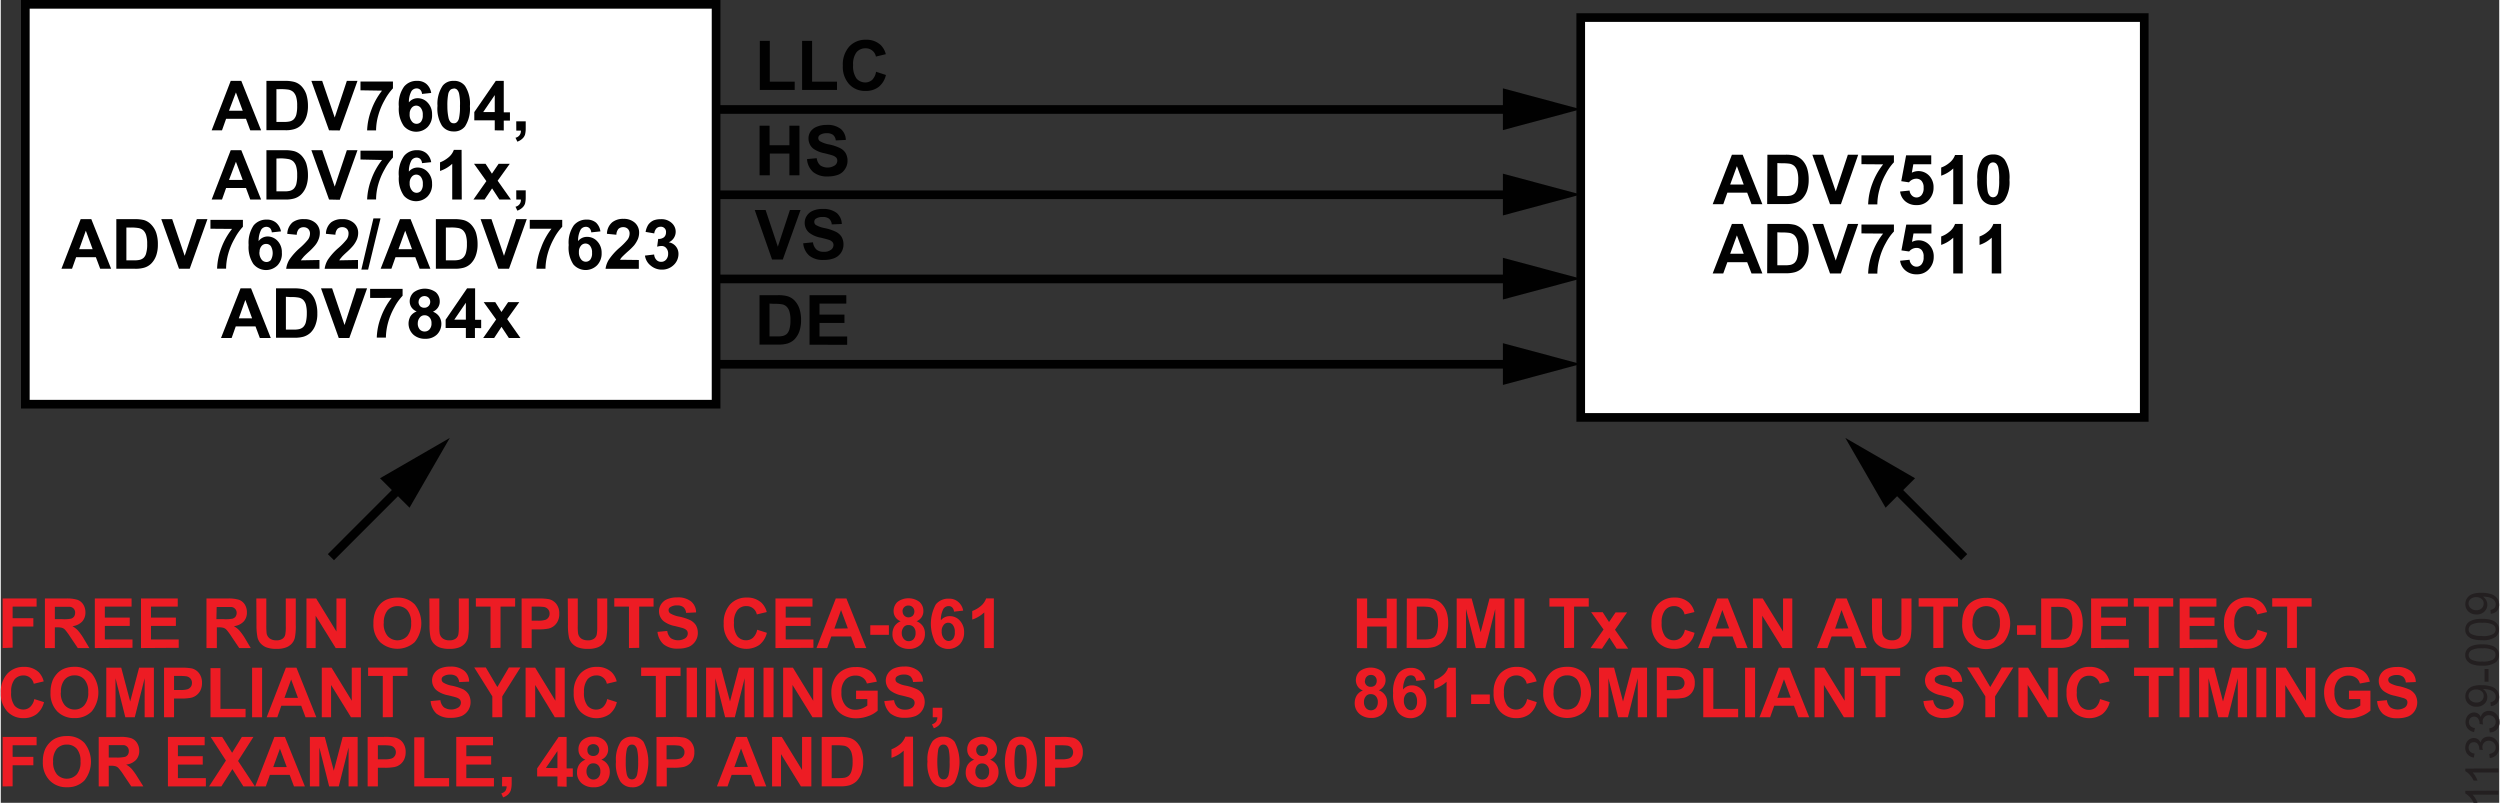 <svg id="f0f58ed0-cdc2-4ac7-858b-46176f4021b6" data-name="bb15cfcc-57d6-4dbf-b3b0-5c49de239565" xmlns="http://www.w3.org/2000/svg" width="6.01in" height="1.93in" viewBox="0 0 432.45 138.96"><rect x="0" y="0" width="432.45" height="138.96" fill="#333333" stroke="none"/><title>11339-009</title><rect x="4.25" y="0.75" width="119.56" height="69.21" fill="#fff" stroke="#010101" stroke-miterlimit="14.28" stroke-width="1.5"/><path d="M45.56,22.56H43.68l-.74-2H39.5l-.71,2H37L40.3,14h1.83Zm-3.18-3.39L41.2,16,40,19.17Z" transform="translate(-0.5 0)" fill="#010101"/><path d="M46.48,14h3.16a6,6,0,0,1,1.63.17,2.76,2.76,0,0,1,1.3.78,3.85,3.85,0,0,1,.82,1.39,6.76,6.76,0,0,1,.28,2,5.68,5.68,0,0,1-.27,1.83,3.77,3.77,0,0,1-.92,1.5,2.88,2.88,0,0,1-1.21.69,5,5,0,0,1-1.54.18H46.48Zm1.73,1.44V21.1H49.5a4.07,4.07,0,0,0,1-.08,1.56,1.56,0,0,0,.7-.36,1.86,1.86,0,0,0,.45-.81,5.94,5.94,0,0,0,.15-1.57,4.94,4.94,0,0,0-.18-1.53,2,2,0,0,0-.49-.83,1.77,1.77,0,0,0-.81-.4A8.4,8.4,0,0,0,49,15.43Z" transform="translate(-0.5 0)" fill="#010101"/><path d="M57.32,22.56,54.26,14h1.87l2.17,6.34L60.4,14h1.84l-3.07,8.58Z" transform="translate(-0.5 0)" fill="#010101"/><path d="M62.76,15.63V14.11h5.62v1.18a9.42,9.42,0,0,0-1.42,2A11.72,11.72,0,0,0,65.83,20a9.67,9.67,0,0,0-.37,2.57H63.91A11.2,11.2,0,0,1,64.65,19a11.94,11.94,0,0,1,1.84-3.31Z" transform="translate(-0.5 0)" fill="#010101"/><path d="M75,16.09l-1.59.17a1.12,1.12,0,0,0-.31-.73.92.92,0,0,0-.64-.23,1.09,1.09,0,0,0-.87.47,3.79,3.79,0,0,0-.45,1.95A1.93,1.93,0,0,1,72.65,17a2.31,2.31,0,0,1,1.76.79,2.83,2.83,0,0,1,.74,2,2.91,2.91,0,0,1-.77,2.2,2.81,2.81,0,0,1-4-.05,1.07,1.07,0,0,1-.14-.16,5.17,5.17,0,0,1-.84-3.31A5.2,5.2,0,0,1,70.3,15a2.77,2.77,0,0,1,2.25-1,2.37,2.37,0,0,1,1.62.53A2.57,2.57,0,0,1,75,16.09Zm-3.72,3.59A1.78,1.78,0,0,0,71.64,21a1,1,0,0,0,.83.43,1,1,0,0,0,.76-.35,1.75,1.75,0,0,0,.31-1.17,1.81,1.81,0,0,0-.33-1.22,1,1,0,0,0-1.61,0A1.59,1.59,0,0,0,71.27,19.68Z" transform="translate(-0.5 0)" fill="#010101"/><path d="M78.86,14a2.32,2.32,0,0,1,2,.88,5.68,5.68,0,0,1,.84,3.5,5.71,5.71,0,0,1-.84,3.49,2.34,2.34,0,0,1-2,.88,2.4,2.4,0,0,1-2-1,5.62,5.62,0,0,1-.77-3.42A5.59,5.59,0,0,1,77,14.82,2.3,2.3,0,0,1,78.86,14Zm0,1.35a.86.86,0,0,0-.53.19,1.46,1.46,0,0,0-.37.68,10.24,10.24,0,0,0-.16,2.14A9.49,9.49,0,0,0,78,20.4a1.61,1.61,0,0,0,.38.76.79.79,0,0,0,.53.18.72.72,0,0,0,.53-.19,1.27,1.27,0,0,0,.37-.68,9,9,0,0,0,.17-2.13,8.54,8.54,0,0,0-.14-2.08,1.49,1.49,0,0,0-.38-.76.86.86,0,0,0-.56-.19Z" transform="translate(-0.5 0)" fill="#010101"/><path d="M86,22.56V20.83H82.46V19.4L86.18,14h1.38v5.44h1.07v1.43H87.56v1.71Zm0-3.16V16.46L84,19.4Z" transform="translate(-0.5 0)" fill="#010101"/><path d="M89.72,21h1.64v1.17a4.3,4.3,0,0,1-.12,1.13,1.65,1.65,0,0,1-.46.7,2.4,2.4,0,0,1-.87.52l-.32-.68a1.16,1.16,0,0,0,.93-1.24h-.79Z" transform="translate(-0.5 0)" fill="#010101"/><path d="M45.56,34.54H43.68l-.74-2H39.5l-.71,2H37L40.3,26h1.83Zm-3.18-3.39L41.2,28,40,31.15Z" transform="translate(-0.5 0)" fill="#010101"/><path d="M46.48,26h3.16a6.36,6.36,0,0,1,1.63.16,2.86,2.86,0,0,1,1.3.79,3.77,3.77,0,0,1,.82,1.39,6.76,6.76,0,0,1,.28,2,5.58,5.58,0,0,1-.27,1.82,3.74,3.74,0,0,1-.92,1.51,2.88,2.88,0,0,1-1.21.69,5.32,5.32,0,0,1-1.54.18H46.48Zm1.73,1.44v5.68H49.5a4.07,4.07,0,0,0,1-.08,1.56,1.56,0,0,0,.7-.36,1.86,1.86,0,0,0,.45-.81,6,6,0,0,0,.15-1.57,4.94,4.94,0,0,0-.18-1.53,2,2,0,0,0-.49-.83,1.77,1.77,0,0,0-.81-.4A8.4,8.4,0,0,0,49,27.41Z" transform="translate(-0.5 0)" fill="#010101"/><path d="M57.32,34.54,54.26,26h1.87L58.3,32.3,60.4,26h1.84l-3.07,8.58Z" transform="translate(-0.5 0)" fill="#010101"/><path d="M62.76,27.61V26.08h5.62v1.19a9.42,9.42,0,0,0-1.42,2,11.83,11.83,0,0,0-1.13,2.67,9.81,9.81,0,0,0-.37,2.58H63.91A11.2,11.2,0,0,1,64.65,31a11.94,11.94,0,0,1,1.84-3.31Z" transform="translate(-0.5 0)" fill="#010101"/><path d="M75,28.07l-1.59.17a1.12,1.12,0,0,0-.31-.73.92.92,0,0,0-.64-.23,1.09,1.09,0,0,0-.87.47,3.79,3.79,0,0,0-.45,1.95A1.93,1.93,0,0,1,72.65,29a2.31,2.31,0,0,1,1.76.79,2.83,2.83,0,0,1,.74,2,2.93,2.93,0,0,1-.77,2.2,2.81,2.81,0,0,1-4,0,1.07,1.07,0,0,1-.14-.16,5.17,5.17,0,0,1-.84-3.31A5.2,5.2,0,0,1,70.3,27a2.77,2.77,0,0,1,2.25-1,2.37,2.37,0,0,1,1.62.53A2.57,2.57,0,0,1,75,28.07Zm-3.72,3.59a1.78,1.78,0,0,0,.37,1.28,1,1,0,0,0,.83.43,1,1,0,0,0,.76-.35,1.75,1.75,0,0,0,.31-1.17,1.81,1.81,0,0,0-.33-1.22,1,1,0,0,0-1.61,0A1.59,1.59,0,0,0,71.27,31.66Z" transform="translate(-0.5 0)" fill="#010101"/><path d="M80.29,34.54H78.64V28.35a5.77,5.77,0,0,1-2.11,1.24V28.1a4.93,4.93,0,0,0,1.39-.8,2.94,2.94,0,0,0,1-1.36h1.34Z" transform="translate(-0.5 0)" fill="#010101"/><path d="M82.31,34.54l2.24-3.19-2.14-3h2l1.1,1.71,1.16-1.71h1.93l-2.1,2.93,2.3,3.26h-2l-1.26-1.93-1.3,1.93Z" transform="translate(-0.5 0)" fill="#010101"/><path d="M89.72,32.94h1.64v1.17a4.3,4.3,0,0,1-.12,1.13,1.65,1.65,0,0,1-.46.7,2.4,2.4,0,0,1-.87.52l-.32-.68a1.16,1.16,0,0,0,.93-1.24h-.79Z" transform="translate(-0.5 0)" fill="#010101"/><path d="M19.6,46.52H17.71l-.75-2H13.54l-.71,2H11l3.33-8.59h1.84Zm-3.2-3.39-1.18-3.2-1.15,3.2Z" transform="translate(-0.5 0)" fill="#010101"/><path d="M20.5,37.93h3.17a6.49,6.49,0,0,1,1.64.17,2.88,2.88,0,0,1,1.28.83,3.77,3.77,0,0,1,.82,1.39,6.16,6.16,0,0,1,.28,2,5.61,5.61,0,0,1-.26,1.82,3.74,3.74,0,0,1-.92,1.51,2.88,2.88,0,0,1-1.21.69,5.3,5.3,0,0,1-1.53.18H20.5Zm1.74,1.45v5.68h1.29a4.14,4.14,0,0,0,1-.08,1.56,1.56,0,0,0,.7-.36,1.61,1.61,0,0,0,.44-.82,5.16,5.16,0,0,0,.17-1.56,4.94,4.94,0,0,0-.18-1.53,1.93,1.93,0,0,0-.48-.83,1.73,1.73,0,0,0-.8-.4A6.78,6.78,0,0,0,23,39.39Z" transform="translate(-0.5 0)" fill="#010101"/><path d="M31.35,46.52l-3.07-8.59h1.89l2.16,6.35,2.1-6.35h1.84L33.2,46.52Z" transform="translate(-0.5 0)" fill="#010101"/><path d="M36.79,39.59V38.06h5.62v1.19a9,9,0,0,0-1.41,2,11.4,11.4,0,0,0-1.13,2.67,9.81,9.81,0,0,0-.37,2.58H37.94a11.19,11.19,0,0,1,.73-3.57,12,12,0,0,1,1.86-3.31Z" transform="translate(-0.5 0)" fill="#010101"/><path d="M49,40.05l-1.59.17a1.22,1.22,0,0,0-.3-.73,1,1,0,0,0-.64-.23,1.1,1.1,0,0,0-.88.47,4.08,4.08,0,0,0-.46,2,1.94,1.94,0,0,1,1.53-.8,2.36,2.36,0,0,1,1.77.79,2.8,2.8,0,0,1,.72,2,2.88,2.88,0,0,1-.76,2.21,2.81,2.81,0,0,1-4-.05l-.15-.16a5.25,5.25,0,0,1-.84-3.31,5.37,5.37,0,0,1,.87-3.4,2.85,2.85,0,0,1,2.27-1,2.44,2.44,0,0,1,1.62.54A2.62,2.62,0,0,1,49,40.05Zm-3.73,3.58a1.92,1.92,0,0,0,.37,1.29,1.07,1.07,0,0,0,.85.43,1,1,0,0,0,.76-.35,2.42,2.42,0,0,0,0-2.39,1,1,0,0,0-.82-.39,1,1,0,0,0-.8.37A1.57,1.57,0,0,0,45.29,43.63Z" transform="translate(-0.5 0)" fill="#010101"/><path d="M55.66,45v1.53H49.9a4,4,0,0,1,.56-1.6,10.93,10.93,0,0,1,1.85-2.05,11.41,11.41,0,0,0,1.37-1.41,1.79,1.79,0,0,0,.34-1,1.13,1.13,0,0,0-.3-.84,1.11,1.11,0,0,0-.81-.3,1.12,1.12,0,0,0-.82.31,1.59,1.59,0,0,0-.36,1l-1.64-.16a2.73,2.73,0,0,1,.92-2A3.11,3.11,0,0,1,53,37.93a2.83,2.83,0,0,1,2,.68,2.22,2.22,0,0,1,.72,1.71,3,3,0,0,1-.21,1.1,3.72,3.72,0,0,1-.65,1.1,11,11,0,0,1-1.07,1.09c-.52.47-.85.79-1,1a3,3,0,0,0-.34.45Z" transform="translate(-0.5 0)" fill="#010101"/><path d="M62.33,45v1.53H56.56a4,4,0,0,1,.57-1.6A10.28,10.28,0,0,1,59,42.87a11.33,11.33,0,0,0,1.36-1.41,1.71,1.71,0,0,0,.33-1,1.12,1.12,0,0,0-.28-.84,1.09,1.09,0,0,0-.82-.3,1.12,1.12,0,0,0-.82.31,1.6,1.6,0,0,0-.35,1l-1.64-.16a2.66,2.66,0,0,1,.92-2,3.07,3.07,0,0,1,1.93-.54,2.84,2.84,0,0,1,2,.68,2.26,2.26,0,0,1,.73,1.71,3,3,0,0,1-.21,1.1,4.59,4.59,0,0,1-.66,1.1,11,11,0,0,1-1.07,1.09c-.52.47-.85.79-1,1a2.36,2.36,0,0,0-.33.45Z" transform="translate(-0.5 0)" fill="#010101"/><path d="M62.91,46.67,65,37.8h1.23l-2.15,8.87Z" transform="translate(-0.5 0)" fill="#010101"/><path d="M74.86,46.52H73l-.75-2H68.82l-.71,2H66.25l3.35-8.59h1.83Zm-3.18-3.39-1.18-3.2-1.16,3.2Z" transform="translate(-0.5 0)" fill="#010101"/><path d="M75.81,37.93H79a6.36,6.36,0,0,1,1.63.17,2.78,2.78,0,0,1,1.3.79,3.77,3.77,0,0,1,.82,1.39,6.76,6.76,0,0,1,.28,2,5.62,5.62,0,0,1-.27,1.82,3.73,3.73,0,0,1-.93,1.55,2.88,2.88,0,0,1-1.21.69,5.69,5.69,0,0,1-1.54.18H75.81Zm1.73,1.45v5.68H78.8a4.18,4.18,0,0,0,1-.08,1.6,1.6,0,0,0,.71-.36A1.84,1.84,0,0,0,81,43.8a5.19,5.19,0,0,0,.18-1.57A4.94,4.94,0,0,0,81,40.7a2,2,0,0,0-.49-.83,1.67,1.67,0,0,0-.81-.4,6.74,6.74,0,0,0-1.42-.09Z" transform="translate(-0.5 0)" fill="#010101"/><path d="M86.62,46.52l-3.07-8.59h1.88l2.17,6.35,2.1-6.35h1.84l-3.07,8.59Z" transform="translate(-0.5 0)" fill="#010101"/><path d="M92.06,39.59V38.06h5.62v1.19a9.07,9.07,0,0,0-1.42,2,12.21,12.21,0,0,0-1.1,2.67,10.41,10.41,0,0,0-.38,2.6H93.21A10.75,10.75,0,0,1,94,42.93a11.79,11.79,0,0,1,1.82-3.34Z" transform="translate(-0.5 0)" fill="#010101"/><path d="M104.29,40.05l-1.59.17a1.12,1.12,0,0,0-.31-.73.87.87,0,0,0-.64-.23,1.07,1.07,0,0,0-.87.47,3.87,3.87,0,0,0-.45,2A1.92,1.92,0,0,1,102,41a2.31,2.31,0,0,1,1.76.79,2.82,2.82,0,0,1,.74,2,2.92,2.92,0,0,1-.77,2.11,2.81,2.81,0,0,1-4,0,1.07,1.07,0,0,1-.14-.16,5.21,5.21,0,0,1-.79-3.33,5.2,5.2,0,0,1,.88-3.4,2.81,2.81,0,0,1,2.25-1,2.42,2.42,0,0,1,1.62.54A2.61,2.61,0,0,1,104.29,40.05Zm-3.72,3.58a1.87,1.87,0,0,0,.36,1.24,1,1,0,0,0,.84.43,1,1,0,0,0,.76-.35,1.76,1.76,0,0,0,.31-1.18,1.8,1.8,0,0,0-.33-1.21,1,1,0,0,0-1.61,0A1.54,1.54,0,0,0,100.57,43.63Z" transform="translate(-0.5 0)" fill="#010101"/><path d="M110.94,45v1.53h-5.76a3.87,3.87,0,0,1,.58-1.6,10.55,10.55,0,0,1,1.84-2.05A10.73,10.73,0,0,0,109,41.46a1.79,1.79,0,0,0,.34-1,1.13,1.13,0,0,0-.3-.84,1.09,1.09,0,0,0-.82-.3,1.14,1.14,0,0,0-.82.31,1.66,1.66,0,0,0-.35,1l-1.63-.16a2.66,2.66,0,0,1,.92-2,3,3,0,0,1,1.92-.59,2.85,2.85,0,0,1,2,.68,2.26,2.26,0,0,1,.73,1.71,3,3,0,0,1-.21,1.1,4.94,4.94,0,0,1-.66,1.1A11.11,11.11,0,0,1,109,43.56c-.52.47-.85.79-1,.95a3.72,3.72,0,0,0-.33.45Z" transform="translate(-0.5 0)" fill="#010101"/><path d="M112,44.24l1.59-.19A1.47,1.47,0,0,0,114,45a1.09,1.09,0,0,0,.8.32,1.1,1.1,0,0,0,.86-.38,1.46,1.46,0,0,0,.35-1,1.37,1.37,0,0,0-.33-1,1,1,0,0,0-.82-.36,2.45,2.45,0,0,0-.75.12l.18-1.34a1.55,1.55,0,0,0,1-.29,1.07,1.07,0,0,0,.35-.82.88.88,0,0,0-.77-1h-.17a1,1,0,0,0-.72.29,1.52,1.52,0,0,0-.37.86l-1.5-.26a3.44,3.44,0,0,1,.46-1.24,2.36,2.36,0,0,1,.89-.74,3.34,3.34,0,0,1,1.29-.22,2.58,2.58,0,0,1,2,.77,2,2,0,0,1-.63,3.23,2,2,0,0,1,1.68,2,2.6,2.6,0,0,1-.83,1.93,2.85,2.85,0,0,1-2,.8,2.94,2.94,0,0,1-1.94-.67A2.64,2.64,0,0,1,112,44.24Z" transform="translate(-0.5 0)" fill="#010101"/><path d="M47.23,58.5H45.34l-.75-2H41.17l-.71,2H38.62L42,49.91h1.82ZM44,55.1l-1.17-3.19L41.7,55.1Z" transform="translate(-0.5 0)" fill="#010101"/><path d="M48.14,49.91H51.3a6.49,6.49,0,0,1,1.64.17,2.88,2.88,0,0,1,1.29.79A3.61,3.61,0,0,1,55,52.26a5.91,5.91,0,0,1,.29,2,5.12,5.12,0,0,1-.27,1.82,3.61,3.61,0,0,1-.91,1.51,3.09,3.09,0,0,1-1.22.69,5.62,5.62,0,0,1-1.53.18H48.14Zm1.71,1.46v5.68h1.29a4.18,4.18,0,0,0,1-.08,1.56,1.56,0,0,0,.7-.36,1.8,1.8,0,0,0,.46-.82,6.35,6.35,0,0,0,.17-1.57,5.61,5.61,0,0,0-.17-1.53,2,2,0,0,0-.45-.78,1.6,1.6,0,0,0-.8-.4,6.74,6.74,0,0,0-1.42-.09Z" transform="translate(-0.5 0)" fill="#010101"/><path d="M59,58.5l-3.07-8.59h1.92L60,56.26l2.06-6.35h1.84L60.83,58.5Z" transform="translate(-0.5 0)" fill="#010101"/><path d="M64.43,51.57V50h5.62v1.19a9.07,9.07,0,0,0-1.42,2,11.74,11.74,0,0,0-1.1,2.67,10.24,10.24,0,0,0-.37,2.58H65.58a10.87,10.87,0,0,1,.73-3.57,12,12,0,0,1,1.85-3.31Z" transform="translate(-0.5 0)" fill="#010101"/><path d="M72.49,53.91a2,2,0,0,1-.92-.74,1.88,1.88,0,0,1-.29-1A2.09,2.09,0,0,1,72,50.58a3.24,3.24,0,0,1,3.8,0,2.13,2.13,0,0,1,.68,1.59,1.8,1.8,0,0,1-.31,1.06,2,2,0,0,1-.87.72,2.33,2.33,0,0,1,1.08.83,2.28,2.28,0,0,1,.38,1.27A2.6,2.6,0,0,1,76,57.9a2.78,2.78,0,0,1-2,.74A3,3,0,0,1,72,58a2.6,2.6,0,0,1-.58-3.27A2.17,2.17,0,0,1,72.49,53.91Zm.19,2A1.54,1.54,0,0,0,73,57a1.12,1.12,0,0,0,.87.38,1.08,1.08,0,0,0,.84-.37,1.47,1.47,0,0,0,.34-1.07,1.38,1.38,0,0,0-.34-1,1.09,1.09,0,0,0-.86-.37A1,1,0,0,0,73,55,1.51,1.51,0,0,0,72.68,55.9Zm.13-3.68a1.1,1.1,0,0,0,.28.77,1,1,0,0,0,.74.27,1,1,0,0,0,1-1v0a1,1,0,0,0-.28-.74,1,1,0,0,0-.73-.28,1,1,0,0,0-1,1Z" transform="translate(-0.5 0)" fill="#010101"/><path d="M81,58.5V56.77h-3.5V55.33l3.71-5.42h1.39v5.44h1.05v1.44H82.57V58.5Zm0-3.17V52.4l-2,2.93Z" transform="translate(-0.5 0)" fill="#010101"/><path d="M84,58.5l2.24-3.2-2.15-3h2L87.16,54l1.16-1.71h1.93l-2.1,2.94,2.29,3.27h-2l-1.27-1.93L85.9,58.5Z" transform="translate(-0.5 0)" fill="#010101"/><line x1="123.98" y1="18.95" x2="262.46" y2="18.95" fill="none" stroke="#010101" stroke-miterlimit="3.99" stroke-width="1.5"/><polygon points="260 22.52 273.47 18.91 260 15.29 260 22.52" fill="#010101"/><path d="M131.88,15.57V7.07h1.73v7.06h4.31v1.44Z" transform="translate(-0.5 0)" fill="#010101"/><path d="M139.2,15.57V7.07h1.73v7.06h4.31v1.44Z" transform="translate(-0.5 0)" fill="#010101"/><path d="M152,12.42l1.71.56a3.7,3.7,0,0,1-1.28,2.08,3.59,3.59,0,0,1-2.28.68,3.66,3.66,0,0,1-2.81-1.17,4.45,4.45,0,0,1-1.09-3.18,4.66,4.66,0,0,1,1.1-3.32,3.76,3.76,0,0,1,2.91-1.19,3.56,3.56,0,0,1,2.56.93,3.44,3.44,0,0,1,.87,1.57l-1.71.41a1.79,1.79,0,0,0-1.81-1.43,2,2,0,0,0-1.55.68,3.38,3.38,0,0,0-.59,2.22,3.66,3.66,0,0,0,.58,2.32,2,2,0,0,0,1.53.69,1.78,1.78,0,0,0,1.18-.44A2.53,2.53,0,0,0,152,12.42Z" transform="translate(-0.5 0)" fill="#010101"/><rect x="273.47" y="3.04" width="97.54" height="69.21" fill="#fff" stroke="#010101" stroke-miterlimit="14.28" stroke-width="1.5"/><path d="M305.41,35.35h-1.88l-.75-2h-3.43l-.71,2h-1.83l3.33-8.57H302Zm-3.23-3.41L301,28.76l-1.16,3.18Z" transform="translate(-0.5 0)" fill="#010101"/><path d="M306.28,26.78h3.12a6.39,6.39,0,0,1,1.64.16,3,3,0,0,1,1.29.79,3.77,3.77,0,0,1,.82,1.39,6.45,6.45,0,0,1,.28,2,5.89,5.89,0,0,1-.26,1.82,3.84,3.84,0,0,1-.92,1.52,3,3,0,0,1-1.22.68,5.32,5.32,0,0,1-1.54.18h-3.25ZM308,28.23v5.71h1.29a5.15,5.15,0,0,0,1-.08,1.56,1.56,0,0,0,.7-.36,1.78,1.78,0,0,0,.45-.83,5.16,5.16,0,0,0,.18-1.56,4.94,4.94,0,0,0-.18-1.53,1.93,1.93,0,0,0-.49-.84,1.69,1.69,0,0,0-.8-.4,8.46,8.46,0,0,0-1.42-.08Z" transform="translate(-0.5 0)" fill="#010101"/><path d="M317.12,35.35l-3.06-8.57h1.87l2.18,6.34,2.1-6.34H322L319,35.35Z" transform="translate(-0.5 0)" fill="#010101"/><path d="M322.56,28.42V26.89h5.62v1.2a9,9,0,0,0-1.41,2,11,11,0,0,0-1.09,2.71,9.81,9.81,0,0,0-.37,2.58h-1.59a11.17,11.17,0,0,1,.73-3.62,12,12,0,0,1,1.86-3.31Z" transform="translate(-0.5 0)" fill="#010101"/><path d="M329.25,33.15l1.64-.17a1.38,1.38,0,0,0,.42.88,1.12,1.12,0,0,0,1.66-.1,1.83,1.83,0,0,0,.35-1.26,1.69,1.69,0,0,0-.35-1.18,1.18,1.18,0,0,0-.91-.39,1.61,1.61,0,0,0-1.27.63l-1.34-.2.84-4.47h4.35v1.54h-3.1l-.26,1.46a2.54,2.54,0,0,1,3,.52,2.86,2.86,0,0,1,.76,2.06,3.06,3.06,0,0,1-.62,1.89,2.71,2.71,0,0,1-2.31,1.14,2.88,2.88,0,0,1-1.94-.64A2.62,2.62,0,0,1,329.25,33.15Z" transform="translate(-0.5 0)" fill="#010101"/><path d="M340.09,35.35h-1.64V29.16a5.72,5.72,0,0,1-2.09,1.25V29a4.54,4.54,0,0,0,1.4-.8,3,3,0,0,0,1-1.37h1.33Z" transform="translate(-0.5 0)" fill="#010101"/><path d="M345.34,26.74a2.37,2.37,0,0,1,2,.89,5.66,5.66,0,0,1,.84,3.5,5.65,5.65,0,0,1-.85,3.49,2.32,2.32,0,0,1-1.94.88,2.42,2.42,0,0,1-2-1,5.65,5.65,0,0,1-.77-3.43,5.63,5.63,0,0,1,.84-3.49A2.32,2.32,0,0,1,345.34,26.74Zm0,1.37a.8.8,0,0,0-.53.19,1.27,1.27,0,0,0-.37.68,10.34,10.34,0,0,0-.17,2.15,10.26,10.26,0,0,0,.15,2.07,1.64,1.64,0,0,0,.39.75.82.82,0,0,0,1.06,0,1.22,1.22,0,0,0,.36-.69,9,9,0,0,0,.17-2.13,9,9,0,0,0-.15-2.08,1.46,1.46,0,0,0-.38-.75A.84.84,0,0,0,345.34,28.11Z" transform="translate(-0.5 0)" fill="#010101"/><path d="M305.41,47.33h-1.88l-.75-1.95h-3.43l-.71,1.95h-1.83l3.33-8.57H302Zm-3.23-3.41L301,40.74l-1.16,3.18Z" transform="translate(-0.5 0)" fill="#010101"/><path d="M306.28,38.76h3.12a6.39,6.39,0,0,1,1.64.16,3,3,0,0,1,1.29.79,3.77,3.77,0,0,1,.82,1.39,6.45,6.45,0,0,1,.28,2,5.94,5.94,0,0,1-.26,1.82,3.84,3.84,0,0,1-.92,1.52,3,3,0,0,1-1.22.68,5.69,5.69,0,0,1-1.54.18h-3.25ZM308,40.21v5.71h1.29a5.15,5.15,0,0,0,1-.08,1.56,1.56,0,0,0,.7-.36,1.78,1.78,0,0,0,.45-.83,5.16,5.16,0,0,0,.18-1.56,4.94,4.94,0,0,0-.18-1.53,1.93,1.93,0,0,0-.49-.84,1.69,1.69,0,0,0-.8-.4,8.46,8.46,0,0,0-1.42-.08Z" transform="translate(-0.5 0)" fill="#010101"/><path d="M317.12,47.33l-3.06-8.57h1.87l2.18,6.34,2.1-6.34H322L319,47.33Z" transform="translate(-0.5 0)" fill="#010101"/><path d="M322.56,40.4V38.87h5.62v1.2a9,9,0,0,0-1.41,2,11,11,0,0,0-1.09,2.71,9.81,9.81,0,0,0-.37,2.58h-1.59a11.28,11.28,0,0,1,.73-3.63,12.09,12.09,0,0,1,1.86-3.3Z" transform="translate(-0.5 0)" fill="#010101"/><path d="M329.25,45.13l1.64-.17a1.38,1.38,0,0,0,.42.88,1.12,1.12,0,0,0,1.66-.1,1.83,1.83,0,0,0,.35-1.26A1.67,1.67,0,0,0,333,43.3a1.14,1.14,0,0,0-.91-.39,1.63,1.63,0,0,0-1.27.62l-1.34-.19.84-4.47h4.35v1.54h-3.1l-.26,1.46a2.54,2.54,0,0,1,3,.52,2.86,2.86,0,0,1,.76,2.06,3.06,3.06,0,0,1-.62,1.89,2.71,2.71,0,0,1-2.31,1.14,2.88,2.88,0,0,1-1.94-.64A2.62,2.62,0,0,1,329.25,45.13Z" transform="translate(-0.5 0)" fill="#010101"/><path d="M340.09,47.33h-1.64V41.14a5.72,5.72,0,0,1-2.09,1.25V40.93a4.54,4.54,0,0,0,1.4-.8,3,3,0,0,0,1-1.37h1.33Z" transform="translate(-0.5 0)" fill="#010101"/><path d="M346.76,47.33h-1.65V41.14A5.7,5.7,0,0,1,343,42.39V40.93a4.38,4.38,0,0,0,1.39-.8,2.92,2.92,0,0,0,1-1.37h1.34Z" transform="translate(-0.5 0)" fill="#010101"/><path d="M.82,112.17v-8.58H6.7V105H2.55v2H6.14v1.45H2.55v3.65Z" transform="translate(-0.5 0)" fill="#ed1c24"/><path d="M8.14,112.17v-8.58h3.64a6.16,6.16,0,0,1,2,.23,2,2,0,0,1,1,.82,2.51,2.51,0,0,1,.37,1.36,2.29,2.29,0,0,1-.56,1.58,2.71,2.71,0,0,1-1.69.8,4.63,4.63,0,0,1,.93.72,9.73,9.73,0,0,1,1,1.39l1,1.68h-2l-1.26-1.87a12.6,12.6,0,0,0-.91-1.26,1.25,1.25,0,0,0-.52-.36,2.9,2.9,0,0,0-.88-.1H9.86v3.59Zm1.72-5h1.29a5.83,5.83,0,0,0,1.56-.1,1.07,1.07,0,0,0,.48-.36,1.21,1.21,0,0,0,.18-.64,1,1,0,0,0-.23-.7,1.09,1.09,0,0,0-.66-.34H9.86Z" transform="translate(-0.5 0)" fill="#ed1c24"/><path d="M16.78,112.17v-8.58h6.36V105H18.51v1.9h4.31v1.44H18.51v2.34H23.3v1.45Z" transform="translate(-0.5 0)" fill="#ed1c24"/><path d="M24.77,112.17v-8.58h6.36V105H26.5v1.9h4.31v1.44H26.5v2.34h4.8v1.45Z" transform="translate(-0.5 0)" fill="#ed1c24"/><path d="M36.1,112.17v-8.58h3.64a6.16,6.16,0,0,1,2,.23,2.06,2.06,0,0,1,1,.82A2.5,2.5,0,0,1,43.1,106a2.23,2.23,0,0,1-.56,1.58,2.71,2.71,0,0,1-1.7.8,4.07,4.07,0,0,1,.93.72,9.79,9.79,0,0,1,1,1.39l1,1.68h-2l-1.26-1.87a11.19,11.19,0,0,0-.91-1.26,1.35,1.35,0,0,0-.52-.36,2.87,2.87,0,0,0-.88-.1h-.3v3.59Zm1.72-5H39.1a5.83,5.83,0,0,0,1.56-.1,1.05,1.05,0,0,0,.49-.36,1.13,1.13,0,0,0,.18-.64,1,1,0,0,0-.89-1H37.87Z" transform="translate(-0.5 0)" fill="#ed1c24"/><path d="M44.73,103.59h1.73v4.64a11.56,11.56,0,0,0,.06,1.44,1.45,1.45,0,0,0,.53.84,1.88,1.88,0,0,0,1.15.32,1.72,1.72,0,0,0,1.1-.3,1.18,1.18,0,0,0,.45-.74,7.9,7.9,0,0,0,.08-1.46v-4.74h1.73v4.5a10.61,10.61,0,0,1-.14,2.18,2.3,2.3,0,0,1-.51,1.08,2.52,2.52,0,0,1-1,.7,4.34,4.34,0,0,1-1.64.26,4.86,4.86,0,0,1-1.86-.28,2.72,2.72,0,0,1-1-.74,2.33,2.33,0,0,1-.48-1,10.63,10.63,0,0,1-.17-2.18Z" transform="translate(-0.5 0)" fill="#ed1c24"/><path d="M53.41,112.17v-8.58h1.68l3.51,5.72v-5.72h1.62v8.58H58.47L55,106.58v5.59Z" transform="translate(-0.5 0)" fill="#ed1c24"/><path d="M65,107.93a5.36,5.36,0,0,1,.39-2.2,4.52,4.52,0,0,1,.79-1.18,3.52,3.52,0,0,1,1.11-.77,4.72,4.72,0,0,1,1.86-.34,4,4,0,0,1,3,1.18,5.23,5.23,0,0,1,0,6.52,4.47,4.47,0,0,1-6,0A4.35,4.35,0,0,1,65,107.93Zm1.78-.06a3.25,3.25,0,0,0,.67,2.21,2.32,2.32,0,0,0,3.28.14l.14-.14a3.33,3.33,0,0,0,.66-2.24,3.26,3.26,0,0,0-.65-2.19,2.18,2.18,0,0,0-1.72-.73,2.23,2.23,0,0,0-1.73.74,3.3,3.3,0,0,0-.63,2.21Z" transform="translate(-0.5 0)" fill="#ed1c24"/><path d="M74.68,103.59h1.73v4.64a8.68,8.68,0,0,0,.06,1.44,1.45,1.45,0,0,0,.53.84,1.85,1.85,0,0,0,1.14.32,1.73,1.73,0,0,0,1.11-.3,1.18,1.18,0,0,0,.45-.74,7.9,7.9,0,0,0,.08-1.46v-4.74h1.73v4.5a11.36,11.36,0,0,1-.14,2.18,2.4,2.4,0,0,1-.51,1.08,2.52,2.52,0,0,1-1,.7,4.39,4.39,0,0,1-1.65.26,4.84,4.84,0,0,1-1.85-.28,2.72,2.72,0,0,1-1-.74,2.33,2.33,0,0,1-.48-1,10,10,0,0,1-.17-2.18Z" transform="translate(-0.5 0)" fill="#ed1c24"/><path d="M85.27,112.17V105H82.73v-1.45h6.8V105H87v7.13Z" transform="translate(-0.5 0)" fill="#ed1c24"/><path d="M90.65,112.17v-8.58h2.79a10,10,0,0,1,2,.13,2.33,2.33,0,0,1,1.24.84,2.61,2.61,0,0,1,.49,1.67,2.73,2.73,0,0,1-.28,1.32,2.35,2.35,0,0,1-1.63,1.26,8.94,8.94,0,0,1-1.79.13H92.39v3.24ZM92.39,105v2.43h1a4.24,4.24,0,0,0,1.37-.14,1.13,1.13,0,0,0,.53-.41,1.1,1.1,0,0,0,.2-.67,1.08,1.08,0,0,0-.28-.77,1.16,1.16,0,0,0-.69-.38,8.58,8.58,0,0,0-1.24-.06Z" transform="translate(-0.5 0)" fill="#ed1c24"/><path d="M98.64,103.59h1.73v4.64a8.68,8.68,0,0,0,.06,1.44,1.44,1.44,0,0,0,.52.84,1.9,1.9,0,0,0,1.15.32,1.73,1.73,0,0,0,1.11-.3,1.18,1.18,0,0,0,.45-.74,7.9,7.9,0,0,0,.08-1.46v-4.74h1.73v4.5a11.36,11.36,0,0,1-.14,2.18,2.4,2.4,0,0,1-.51,1.08,2.59,2.59,0,0,1-1,.7,4.42,4.42,0,0,1-1.65.26,4.84,4.84,0,0,1-1.85-.28,2.72,2.72,0,0,1-1-.74,2.22,2.22,0,0,1-.48-1,10,10,0,0,1-.17-2.18Z" transform="translate(-0.5 0)" fill="#ed1c24"/><path d="M109.23,112.17V105h-2.54v-1.45h6.8V105H111v7.13Z" transform="translate(-0.5 0)" fill="#ed1c24"/><path d="M114.17,109.37l1.69-.16a2,2,0,0,0,.62,1.25,2.33,2.33,0,0,0,2.51,0,1,1,0,0,0,.42-.83.77.77,0,0,0-.18-.52,1.45,1.45,0,0,0-.62-.37c-.2-.07-.66-.19-1.38-.37a4.67,4.67,0,0,1-2-.85,2.23,2.23,0,0,1-.8-1.72,2.15,2.15,0,0,1,.38-1.23,2.28,2.28,0,0,1,1.07-.87,4.43,4.43,0,0,1,1.69-.3,3.62,3.62,0,0,1,2.42.71,2.48,2.48,0,0,1,.86,1.89l-1.73.08a1.49,1.49,0,0,0-.48-1,1.7,1.7,0,0,0-1.09-.29,2,2,0,0,0-1.18.31.59.59,0,0,0-.28.53.68.68,0,0,0,.26.52,4.48,4.48,0,0,0,1.59.58,8.86,8.86,0,0,1,1.87.6,2.58,2.58,0,0,1,1,.88,2.63,2.63,0,0,1,.34,1.37,2.51,2.51,0,0,1-.41,1.38,2.57,2.57,0,0,1-1.16,1,4.92,4.92,0,0,1-1.86.31,3.73,3.73,0,0,1-2.5-.75A3.31,3.31,0,0,1,114.17,109.37Z" transform="translate(-0.5 0)" fill="#ed1c24"/><path d="M131.42,109l1.68.53a3.74,3.74,0,0,1-1.29,2.09,4,4,0,0,1-5.08-.49,4.44,4.44,0,0,1-1.1-3.19,4.74,4.74,0,0,1,1.1-3.32,3.81,3.81,0,0,1,2.92-1.19,3.58,3.58,0,0,1,2.55.93,3.44,3.44,0,0,1,.88,1.58l-1.72.41a1.79,1.79,0,0,0-1.8-1.44,1.92,1.92,0,0,0-1.55.69,3.29,3.29,0,0,0-.6,2.21,3.53,3.53,0,0,0,.59,2.32,1.89,1.89,0,0,0,1.52.69,1.71,1.71,0,0,0,1.18-.44A2.53,2.53,0,0,0,131.42,109Z" transform="translate(-0.5 0)" fill="#ed1c24"/><path d="M134.59,112.17v-8.58H141V105h-4.64v1.9h4.31v1.44h-4.31v2.34h4.8v1.45Z" transform="translate(-0.5 0)" fill="#ed1c24"/><path d="M150.31,112.17h-1.89l-.75-2h-3.42l-.71,2h-1.85l3.34-8.58h1.84Zm-3.19-3.4-1.18-3.18-1.16,3.22Z" transform="translate(-0.5 0)" fill="#ed1c24"/><path d="M151,109.88v-1.65h3.22v1.65Z" transform="translate(-0.5 0)" fill="#ed1c24"/><path d="M156.26,107.53a1.84,1.84,0,0,1-1.22-1.76,2.12,2.12,0,0,1,.67-1.59,3.18,3.18,0,0,1,3.8,0,2.06,2.06,0,0,1,.68,1.59,1.85,1.85,0,0,1-.31,1.06,1.88,1.88,0,0,1-.87.7,2.31,2.31,0,0,1,1.08.84,2.22,2.22,0,0,1,.37,1.27,2.61,2.61,0,0,1-.75,1.94,2.82,2.82,0,0,1-2,.74,3.11,3.11,0,0,1-1.95-.62,2.36,2.36,0,0,1-.92-2,2.5,2.5,0,0,1,.34-1.28A2.28,2.28,0,0,1,156.26,107.53Zm.19,2a1.51,1.51,0,0,0,.35,1.06,1.1,1.1,0,0,0,.87.39,1.13,1.13,0,0,0,.84-.37,1.51,1.51,0,0,0,.33-1.06,1.41,1.41,0,0,0-.33-1,1.16,1.16,0,0,0-.87-.36,1,1,0,0,0-.89.41,1.56,1.56,0,0,0-.3,1Zm.15-3.67a1,1,0,0,0,1,1,1.16,1.16,0,0,0,.75-.28,1.05,1.05,0,0,0,.28-.77,1,1,0,0,0-1-1,1,1,0,0,0-.76.28,1,1,0,0,0-.29.74Z" transform="translate(-0.5 0)" fill="#ed1c24"/><path d="M167.08,105.69l-1.59.18a1.12,1.12,0,0,0-.31-.73.83.83,0,0,0-.63-.23,1.07,1.07,0,0,0-.88.46,3.93,3.93,0,0,0-.45,2,1.9,1.9,0,0,1,1.52-.72,2.29,2.29,0,0,1,1.76.77,2.86,2.86,0,0,1,.74,2,2.92,2.92,0,0,1-.77,2.12,2.83,2.83,0,0,1-4-.08l-.13-.14a7,7,0,0,1,0-6.7,2.75,2.75,0,0,1,2.25-1,2.38,2.38,0,0,1,1.62.55A2.54,2.54,0,0,1,167.08,105.69Zm-3.72,3.58a1.86,1.86,0,0,0,.37,1.24,1.06,1.06,0,0,0,.84.44,1,1,0,0,0,.75-.36,1.75,1.75,0,0,0,.31-1.17,1.87,1.87,0,0,0-.33-1.23,1,1,0,0,0-1.61,0A1.63,1.63,0,0,0,163.36,109.27Z" transform="translate(-0.5 0)" fill="#ed1c24"/><path d="M172.38,112.17h-1.65V106a5.65,5.65,0,0,1-2.08,1.24v-1.48a5.13,5.13,0,0,0,1.4-.8,3,3,0,0,0,1-1.38h1.34Z" transform="translate(-0.5 0)" fill="#ed1c24"/><path d="M6.3,121l1.68.53a3.83,3.83,0,0,1-1.29,2.09,3.69,3.69,0,0,1-2.28.68,3.69,3.69,0,0,1-2.8-1.17,4.44,4.44,0,0,1-1.1-3.19,4.63,4.63,0,0,1,1.11-3.32,3.78,3.78,0,0,1,2.9-1.19,3.56,3.56,0,0,1,2.56.93,3.53,3.53,0,0,1,.85,1.58l-1.72.41a1.79,1.79,0,0,0-1.78-1.44,2,2,0,0,0-1.55.69,3.36,3.36,0,0,0-.58,2.2,3.57,3.57,0,0,0,.57,2.32,2,2,0,0,0,1.52.69,1.74,1.74,0,0,0,1.19-.44A2.51,2.51,0,0,0,6.3,121Z" transform="translate(-0.5 0)" fill="#ed1c24"/><path d="M9.11,119.91a5.53,5.53,0,0,1,.39-2.2,4.17,4.17,0,0,1,.8-1.18,3.41,3.41,0,0,1,1.11-.77,4.67,4.67,0,0,1,1.85-.34,4,4,0,0,1,3,1.18,5.26,5.26,0,0,1,0,6.52,4,4,0,0,1-3,1.17,4,4,0,0,1-3-1.17A4.41,4.41,0,0,1,9.11,119.91Zm1.78-.06a3.2,3.2,0,0,0,.68,2.21,2.22,2.22,0,0,0,1.71.75,2.14,2.14,0,0,0,1.69-.75,3.27,3.27,0,0,0,.67-2.24,3.19,3.19,0,0,0-.65-2.19,2.18,2.18,0,0,0-1.71-.73,2.2,2.2,0,0,0-1.73.74,3.18,3.18,0,0,0-.63,2.21Z" transform="translate(-0.5 0)" fill="#ed1c24"/><path d="M18.76,124.15v-8.58h2.59l1.55,5.85,1.54-5.85H27v8.58h-1.6V117.4l-1.71,6.75H22.06l-1.7-6.75v6.75Z" transform="translate(-0.5 0)" fill="#ed1c24"/><path d="M28.76,124.15v-8.58h2.77a9.48,9.48,0,0,1,2.06.13,2.27,2.27,0,0,1,1.24.84,2.68,2.68,0,0,1,.5,1.67,2.86,2.86,0,0,1-.29,1.32,2.4,2.4,0,0,1-1.63,1.25,9,9,0,0,1-1.8.13H30.49v3.24ZM30.49,117v2.43h1a4.15,4.15,0,0,0,1.36-.14,1.2,1.2,0,0,0,.55-.42,1.11,1.11,0,0,0,.19-.66,1.07,1.07,0,0,0-.27-.77,1.19,1.19,0,0,0-.7-.38,8.58,8.58,0,0,0-1.24-.06Z" transform="translate(-0.5 0)" fill="#ed1c24"/><path d="M36.8,124.15v-8.51h1.72v7.06h4.35v1.45Z" transform="translate(-0.5 0)" fill="#ed1c24"/><path d="M44,124.15v-8.58h1.73v8.58Z" transform="translate(-0.5 0)" fill="#ed1c24"/><path d="M55.12,124.15H53.25l-.75-2H49.06l-.7,2H46.52l3.33-8.58h1.83Zm-3.18-3.36-1.18-3.18-1.16,3.18Z" transform="translate(-0.5 0)" fill="#ed1c24"/><path d="M56.06,124.15v-8.58h1.69l3.5,5.72v-5.72h1.58v8.58H61.12l-3.45-5.59v5.59Z" transform="translate(-0.5 0)" fill="#ed1c24"/><path d="M66.62,124.15V117H64.08v-1.45H70.9V117H68.36v7.13Z" transform="translate(-0.5 0)" fill="#ed1c24"/><path d="M74.9,121.35l1.69-.16a2,2,0,0,0,.62,1.25,2.33,2.33,0,0,0,2.51,0,1,1,0,0,0,.42-.83.87.87,0,0,0-.17-.52,1.55,1.55,0,0,0-.63-.37c-.2-.07-.66-.19-1.39-.37a4.58,4.58,0,0,1-2-.85,2.25,2.25,0,0,1-.8-1.72,2.15,2.15,0,0,1,.38-1.23,2.28,2.28,0,0,1,1.07-.87,4.38,4.38,0,0,1,1.68-.3,3.65,3.65,0,0,1,2.43.71,2.48,2.48,0,0,1,.86,1.89l-1.73.08a1.51,1.51,0,0,0-.48-1,1.71,1.71,0,0,0-1.1-.29,2,2,0,0,0-1.17.31.59.59,0,0,0-.28.53.65.65,0,0,0,.26.52,4.23,4.23,0,0,0,1.58.57,9.39,9.39,0,0,1,1.88.61,2.59,2.59,0,0,1,.95.88,2.73,2.73,0,0,1,.34,1.37,2.64,2.64,0,0,1-1.57,2.38,5,5,0,0,1-1.87.31,3.72,3.72,0,0,1-2.49-.75A3.33,3.33,0,0,1,74.9,121.35Z" transform="translate(-0.5 0)" fill="#ed1c24"/><path d="M85.58,124.15v-3.62l-3.13-5h2l2,3.39,2-3.39h2l-3.15,5v3.61Z" transform="translate(-0.5 0)" fill="#ed1c24"/><path d="M91.34,124.15v-8.58H93l3.5,5.72v-5.72h1.61v8.58H96.4L93,118.56v5.59Z" transform="translate(-0.5 0)" fill="#ed1c24"/><path d="M105.46,121l1.67.53a3.66,3.66,0,0,1-1.27,2.09,4,4,0,0,1-5.09-.49,4.44,4.44,0,0,1-1.1-3.19,4.63,4.63,0,0,1,1.11-3.32,3.78,3.78,0,0,1,2.9-1.19,3.56,3.56,0,0,1,2.56.93,3.34,3.34,0,0,1,.87,1.58l-1.71.41a1.76,1.76,0,0,0-1.81-1.44,2,2,0,0,0-1.55.69,3.47,3.47,0,0,0-.59,2.21,3.53,3.53,0,0,0,.59,2.32,1.9,1.9,0,0,0,1.52.69,1.74,1.74,0,0,0,1.19-.44A2.59,2.59,0,0,0,105.46,121Z" transform="translate(-0.5 0)" fill="#ed1c24"/><path d="M113.88,124.15V117h-2.54v-1.45h6.82V117h-2.54v7.13Z" transform="translate(-0.5 0)" fill="#ed1c24"/><path d="M119.21,124.15v-8.58H121v8.58Z" transform="translate(-0.5 0)" fill="#ed1c24"/><path d="M122.58,124.15v-8.58h2.58l1.56,5.85,1.54-5.85h2.59v8.58h-1.6V117.4l-1.7,6.75h-1.67l-1.7-6.75v6.75Z" transform="translate(-0.5 0)" fill="#ed1c24"/><path d="M132.52,124.15v-8.58h1.74v8.58Z" transform="translate(-0.5 0)" fill="#ed1c24"/><path d="M135.92,124.15v-8.58h1.69l3.51,5.72v-5.72h1.57v8.58H141l-3.46-5.59v5.59Z" transform="translate(-0.5 0)" fill="#ed1c24"/><path d="M148.54,121v-1.45h3.74V123a4.68,4.68,0,0,1-1.58.93,6,6,0,0,1-2.09.4,4.68,4.68,0,0,1-2.34-.56,3.64,3.64,0,0,1-1.51-1.62,5.2,5.2,0,0,1-.5-2.29,5,5,0,0,1,.56-2.37,3.75,3.75,0,0,1,1.65-1.6,4.24,4.24,0,0,1,2-.43,4.09,4.09,0,0,1,2.5.67,3,3,0,0,1,1.16,1.86l-1.72.32a1.77,1.77,0,0,0-.69-1,2,2,0,0,0-1.25-.37,2.32,2.32,0,0,0-1.79.72,3,3,0,0,0-.67,2.13,3.29,3.29,0,0,0,.68,2.3,2.22,2.22,0,0,0,1.77.76,3.11,3.11,0,0,0,1.09-.21,4.32,4.32,0,0,0,.94-.52V121Z" transform="translate(-0.5 0)" fill="#ed1c24"/><path d="M153.43,121.35l1.69-.16a2.1,2.1,0,0,0,.62,1.25,1.94,1.94,0,0,0,1.25.39,2,2,0,0,0,1.27-.35,1.08,1.08,0,0,0,.42-.83.88.88,0,0,0-.18-.52,1.58,1.58,0,0,0-.62-.37c-.2-.07-.67-.19-1.39-.37a4.88,4.88,0,0,1-2-.85,2.27,2.27,0,0,1-.42-3,2.36,2.36,0,0,1,1.08-.87,4.43,4.43,0,0,1,1.69-.3,3.61,3.61,0,0,1,2.42.71,2.44,2.44,0,0,1,.86,1.89l-1.72.08a1.51,1.51,0,0,0-.48-1,1.73,1.73,0,0,0-1.1-.29,2,2,0,0,0-1.18.31.61.61,0,0,0-.28.53.68.68,0,0,0,.26.52,4.34,4.34,0,0,0,1.59.57,8.62,8.62,0,0,1,1.86.61,2.44,2.44,0,0,1,1,.88,2.66,2.66,0,0,1-.06,2.75,2.52,2.52,0,0,1-1.16,1,4.92,4.92,0,0,1-1.86.31,3.82,3.82,0,0,1-2.51-.75A3.42,3.42,0,0,1,153.43,121.35Z" transform="translate(-0.5 0)" fill="#ed1c24"/><path d="M161.81,122.5h1.65v1.18a4.18,4.18,0,0,1-.12,1.12,1.84,1.84,0,0,1-.47.74,2.33,2.33,0,0,1-.87.51l-.32-.68a1.38,1.38,0,0,0,.71-.45,1.33,1.33,0,0,0,.22-.77h-.8Z" transform="translate(-0.5 0)" fill="#ed1c24"/><path d="M.82,136.12v-8.57H6.7V129H2.55v2H6.14v1.46H2.55v3.64Z" transform="translate(-0.5 0)" fill="#ed1c24"/><path d="M7.78,131.89a5.36,5.36,0,0,1,.39-2.2A3.94,3.94,0,0,1,9,128.51a3.52,3.52,0,0,1,1.11-.77,4.72,4.72,0,0,1,1.86-.34,4,4,0,0,1,3,1.18,5.23,5.23,0,0,1,0,6.52,4,4,0,0,1-3,1.16,4,4,0,0,1-3-1.16A4.41,4.41,0,0,1,7.78,131.89Zm1.78-.06a3.2,3.2,0,0,0,.67,2.21,2.32,2.32,0,0,0,3.27.14l.15-.14a3.27,3.27,0,0,0,.65-2.24,3.24,3.24,0,0,0-.64-2.19,2.18,2.18,0,0,0-1.74-.73,2.23,2.23,0,0,0-1.73.74A3.28,3.28,0,0,0,9.56,131.83Z" transform="translate(-0.5 0)" fill="#ed1c24"/><path d="M17.45,136.12v-8.57h3.64a5.87,5.87,0,0,1,2,.23,2,2,0,0,1,1,.82,2.58,2.58,0,0,1,.38,1.36,2.28,2.28,0,0,1-.57,1.58,2.77,2.77,0,0,1-1.7.8,4.07,4.07,0,0,1,.93.72,10.66,10.66,0,0,1,1,1.39l1.05,1.67H23.09l-1.25-1.86a10.14,10.14,0,0,0-.92-1.26,1.14,1.14,0,0,0-.52-.36,2.78,2.78,0,0,0-.86-.1h-.35v3.58Zm1.74-5h1.27A5.81,5.81,0,0,0,22,131a.93.93,0,0,0,.49-.36,1.09,1.09,0,0,0,.17-.63,1,1,0,0,0-.23-.7,1,1,0,0,0-.65-.34H19.19Z" transform="translate(-0.5 0)" fill="#ed1c24"/><path d="M29.43,136.12v-8.57h6.36V129H31.16v1.89h4.3v1.45h-4.3v2.34H36v1.44Z" transform="translate(-0.5 0)" fill="#ed1c24"/><path d="M36.55,136.12l2.92-4.48-2.65-4.09h2l1.72,2.75,1.69-2.75h2l-2.66,4.16,2.92,4.41h-2l-1.9-3-1.91,3Z" transform="translate(-0.5 0)" fill="#ed1c24"/><path d="M53.14,136.12H51.25l-.75-2H47.08l-.71,2H44.53l3.33-8.57h1.82ZM50,132.77l-1.18-3.18-1.16,3.18Z" transform="translate(-0.5 0)" fill="#ed1c24"/><path d="M54,136.12v-8.57h2.58l1.56,5.85,1.54-5.85h2.59v8.57H60.7v-6.74L59,136.12H57.34l-1.7-6.74v6.74Z" transform="translate(-0.5 0)" fill="#ed1c24"/><path d="M64,136.12v-8.57h2.78a9.48,9.48,0,0,1,2.06.13,2.27,2.27,0,0,1,1.24.84,2.68,2.68,0,0,1,.5,1.67,2.89,2.89,0,0,1-.29,1.32,2.3,2.3,0,0,1-.73.85,2.35,2.35,0,0,1-.9.4,9,9,0,0,1-1.8.13H65.77v3.23ZM65.77,129v2.43h1a4.21,4.21,0,0,0,1.37-.14,1.07,1.07,0,0,0,.54-.42,1.12,1.12,0,0,0,.2-.66,1.08,1.08,0,0,0-.28-.77,1.11,1.11,0,0,0-.69-.38,8.65,8.65,0,0,0-1.25-.06Z" transform="translate(-0.5 0)" fill="#ed1c24"/><path d="M72.07,136.12v-8.5h1.74v7.06H78.1v1.44Z" transform="translate(-0.5 0)" fill="#ed1c24"/><path d="M79.34,136.12v-8.57H85.7V129H81.08v1.89h4.3v1.45h-4.3v2.34h4.78v1.44Z" transform="translate(-0.5 0)" fill="#ed1c24"/><path d="M87.28,134.48h1.65v1.18a4.54,4.54,0,0,1-.14,1.1,1.84,1.84,0,0,1-.47.74,2.33,2.33,0,0,1-.87.51l-.32-.68a1.38,1.38,0,0,0,.71-.45,1.42,1.42,0,0,0,.22-.78h-.8Z" transform="translate(-0.5 0)" fill="#ed1c24"/><path d="M96.85,136.12V134.4H93.34V133l3.72-5.45h1.38V133h1.07v1.45H98.44v1.72Zm0-3.17V130l-2,2.92Z" transform="translate(-0.5 0)" fill="#ed1c24"/><path d="M101.7,131.49a1.81,1.81,0,0,1-1.21-1.76,2.06,2.06,0,0,1,.66-1.59,2.64,2.64,0,0,1,1.9-.63,2.71,2.71,0,0,1,1.91.63,2.11,2.11,0,0,1,.67,1.59,1.8,1.8,0,0,1-.31,1.05,1.89,1.89,0,0,1-.87.71,2.19,2.19,0,0,1,1.46,2.11,2.66,2.66,0,0,1-.76,1.94,2.77,2.77,0,0,1-2,.73,3.06,3.06,0,0,1-2-.61,2.39,2.39,0,0,1-.91-2,2.42,2.42,0,0,1,.35-1.28A2.22,2.22,0,0,1,101.7,131.49Zm.18,2a1.53,1.53,0,0,0,.35,1.06,1.16,1.16,0,0,0,1.72,0,1.51,1.51,0,0,0,.33-1.06,1.4,1.4,0,0,0-.34-1,1.11,1.11,0,0,0-.86-.36,1,1,0,0,0-.9.41,1.54,1.54,0,0,0-.3.95Zm.16-3.67a1,1,0,0,0,.27.76,1.13,1.13,0,0,0,1.49,0,1.13,1.13,0,0,0,0-1.5,1.12,1.12,0,0,0-1.49,0,1,1,0,0,0-.28.76Z" transform="translate(-0.5 0)" fill="#ed1c24"/><path d="M109.75,127.51a2.35,2.35,0,0,1,2,.89,7.75,7.75,0,0,1,0,7,2.33,2.33,0,0,1-2,.87,2.45,2.45,0,0,1-2-1,5.75,5.75,0,0,1-.77-3.44,5.69,5.69,0,0,1,.85-3.48A2.33,2.33,0,0,1,109.75,127.51Zm0,1.37a.75.75,0,0,0-.53.19,1.27,1.27,0,0,0-.37.68,9.57,9.57,0,0,0-.17,2.14,9,9,0,0,0,.16,2.08,1.46,1.46,0,0,0,.38.75.84.84,0,0,0,1.06,0,1.31,1.31,0,0,0,.37-.68,9.7,9.7,0,0,0,.17-2.15,9,9,0,0,0-.16-2.07,1.38,1.38,0,0,0-.38-.75A.75.75,0,0,0,109.75,128.88Z" transform="translate(-0.5 0)" fill="#ed1c24"/><path d="M114,136.12v-8.57h2.77a9.34,9.34,0,0,1,2.05.13,2.27,2.27,0,0,1,1.24.84,2.61,2.61,0,0,1,.49,1.67,2.76,2.76,0,0,1-.28,1.32,2.3,2.3,0,0,1-.73.85,2.44,2.44,0,0,1-.9.4,8.94,8.94,0,0,1-1.79.13h-1.08v3.23Zm1.74-7.12v2.43h1a4.24,4.24,0,0,0,1.37-.14,1.09,1.09,0,0,0,.53-.42,1.05,1.05,0,0,0,.2-.66,1,1,0,0,0-.28-.77,1.11,1.11,0,0,0-.69-.38,8.58,8.58,0,0,0-1.24-.06Z" transform="translate(-0.5 0)" fill="#ed1c24"/><path d="M133,136.12h-1.89l-.75-2H127l-.71,2h-1.84l3.34-8.57h1.84Zm-3.19-3.39-1.18-3.18-1.16,3.22Z" transform="translate(-0.5 0)" fill="#ed1c24"/><path d="M134,136.12v-8.57h1.68l3.51,5.72v-5.72h1.61v8.57H139l-3.45-5.59v5.59Z" transform="translate(-0.5 0)" fill="#ed1c24"/><path d="M142.59,127.55h3.17a5.91,5.91,0,0,1,1.62.16,2.78,2.78,0,0,1,1.3.79,3.77,3.77,0,0,1,.82,1.39,6.1,6.1,0,0,1,.28,2,6,6,0,0,1-.26,1.83,4,4,0,0,1-.92,1.52,3.28,3.28,0,0,1-1.22.69,5.25,5.25,0,0,1-1.53.17h-3.26Zm1.73,1.45v5.68h1.3a5.62,5.62,0,0,0,1-.08,1.58,1.58,0,0,0,.69-.36,1.83,1.83,0,0,0,.45-.83,5.19,5.19,0,0,0,.18-1.57,5,5,0,0,0-.18-1.53,1.92,1.92,0,0,0-.49-.82,1.59,1.59,0,0,0-.79-.41,7.63,7.63,0,0,0-1.43-.08Z" transform="translate(-0.5 0)" fill="#ed1c24"/><path d="M158.42,136.12h-1.64v-6.19a5.56,5.56,0,0,1-2.11,1.24v-1.48a5,5,0,0,0,1.4-.8,3.2,3.2,0,0,0,1-1.38h1.33Z" transform="translate(-0.5 0)" fill="#ed1c24"/><path d="M163.66,127.51a2.36,2.36,0,0,1,1.94.89,7.65,7.65,0,0,1,0,7,2.28,2.28,0,0,1-1.93.87,2.45,2.45,0,0,1-2-1,5.61,5.61,0,0,1-.77-3.44,5.68,5.68,0,0,1,.84-3.48A2.35,2.35,0,0,1,163.66,127.51Zm0,1.37a.76.76,0,0,0-.54.19,1.25,1.25,0,0,0-.36.68,14.21,14.21,0,0,0,0,4.22,1.47,1.47,0,0,0,.39.75.84.84,0,0,0,1.06,0,1.36,1.36,0,0,0,.36-.68,9.13,9.13,0,0,0,.16-2.15,9.57,9.57,0,0,0-.14-2.07,1.53,1.53,0,0,0-.38-.75A.8.8,0,0,0,163.66,128.88Z" transform="translate(-0.5 0)" fill="#ed1c24"/><path d="M169,131.49a1.81,1.81,0,0,1-1.22-1.76,2.12,2.12,0,0,1,.67-1.59,3.18,3.18,0,0,1,3.8,0,2.07,2.07,0,0,1,.68,1.59,1.87,1.87,0,0,1-.31,1.05,1.91,1.91,0,0,1-.88.71,2.32,2.32,0,0,1,1.09.84,2.22,2.22,0,0,1,.37,1.27,2.62,2.62,0,0,1-.76,1.94,2.73,2.73,0,0,1-2,.73,3,3,0,0,1-2-.61,2.36,2.36,0,0,1-.92-2,2.5,2.5,0,0,1,.34-1.28A2.21,2.21,0,0,1,169,131.49Zm.19,2a1.43,1.43,0,0,0,.35,1.06,1.13,1.13,0,0,0,.87.39,1.09,1.09,0,0,0,.83-.37,1.51,1.51,0,0,0,.33-1.06,1.32,1.32,0,0,0-.34-1,1.11,1.11,0,0,0-.85-.36,1,1,0,0,0-.9.41,1.55,1.55,0,0,0-.29.95Zm.15-3.67a1,1,0,0,0,.28.76.92.92,0,0,0,.74.28,1,1,0,0,0,.74-.28,1,1,0,0,0,.28-.76,1,1,0,0,0-1-1,1,1,0,0,0-1.05,1Z" transform="translate(-0.5 0)" fill="#ed1c24"/><path d="M177,127.51a2.35,2.35,0,0,1,2,.89,7.75,7.75,0,0,1,0,7,2.3,2.3,0,0,1-1.94.87,2.45,2.45,0,0,1-2-1,7.89,7.89,0,0,1,.08-6.92A2.33,2.33,0,0,1,177,127.51Zm0,1.37a.8.8,0,0,0-.54.19,1.24,1.24,0,0,0-.35.68,13.57,13.57,0,0,0,0,4.22,1.35,1.35,0,0,0,.38.75.86.86,0,0,0,.53.19.84.84,0,0,0,.53-.19,1.22,1.22,0,0,0,.36-.68,9.14,9.14,0,0,0,.17-2.15,9,9,0,0,0-.15-2.07,1.38,1.38,0,0,0-.38-.75A.79.79,0,0,0,177,128.88Z" transform="translate(-0.5 0)" fill="#ed1c24"/><path d="M181.23,136.12v-8.57H184a9.57,9.57,0,0,1,2.07.13,2.28,2.28,0,0,1,1.23.84,2.67,2.67,0,0,1,.49,1.67,2.76,2.76,0,0,1-.28,1.32,2.5,2.5,0,0,1-.73.85,2.35,2.35,0,0,1-.9.4,9,9,0,0,1-1.8.13H183v3.23ZM183,129v2.43h1a4.24,4.24,0,0,0,1.37-.14,1.14,1.14,0,0,0,.55-.42,1.24,1.24,0,0,0-.08-1.43,1.22,1.22,0,0,0-.7-.38,8.65,8.65,0,0,0-1.25-.06Z" transform="translate(-0.5 0)" fill="#ed1c24"/><line x1="57.14" y1="96.44" x2="71.99" y2="81.58" fill="none" stroke="#010101" stroke-miterlimit="3.99" stroke-width="1.5"/><polygon points="70.75 87.88 77.72 75.8 65.64 82.78 70.75 87.88" fill="#010101"/><path d="M235.22,112.17v-8.58H237V107h3.39v-3.38h1.73v8.58h-1.73v-3.76H237v3.76Z" transform="translate(-0.5 0)" fill="#ed1c24"/><path d="M243.87,103.59H247a6.36,6.36,0,0,1,1.63.16,2.83,2.83,0,0,1,1.3.79,3.91,3.91,0,0,1,.82,1.39,6.39,6.39,0,0,1,.28,2,6,6,0,0,1-.26,1.83,4,4,0,0,1-.92,1.52,3.22,3.22,0,0,1-1.22.69,5.69,5.69,0,0,1-1.54.18h-3.25ZM245.6,105v5.68h1.29a5.25,5.25,0,0,0,1.05-.08,1.56,1.56,0,0,0,.7-.36,1.87,1.87,0,0,0,.45-.83,5.53,5.53,0,0,0,.18-1.57,4.87,4.87,0,0,0-.18-1.52,1.89,1.89,0,0,0-.49-.83,1.62,1.62,0,0,0-.8-.41,8.52,8.52,0,0,0-1.43-.08Z" transform="translate(-0.5 0)" fill="#ed1c24"/><path d="M252.5,112.17v-8.58h2.59l1.56,5.85,1.53-5.85h2.6v8.58h-1.61v-6.75l-1.7,6.75h-1.66l-1.7-6.75v6.75Z" transform="translate(-0.5 0)" fill="#ed1c24"/><path d="M262.49,112.17v-8.58h1.73v8.58Z" transform="translate(-0.5 0)" fill="#ed1c24"/><path d="M271.09,112.17V105h-2.54v-1.45h6.81V105h-2.54v7.13Z" transform="translate(-0.5 0)" fill="#ed1c24"/><path d="M275.67,112.17l2.25-3.21-2.15-3h2l1.1,1.71L280,106H282l-2.1,3,2.29,3.28h-2l-1.26-1.93-1.28,1.93Z" transform="translate(-0.5 0)" fill="#ed1c24"/><path d="M292,109l1.67.53a3.39,3.39,0,0,1-3.56,2.77,3.73,3.73,0,0,1-2.81-1.17,4.43,4.43,0,0,1-1.09-3.19,4.66,4.66,0,0,1,1.1-3.32,3.79,3.79,0,0,1,2.91-1.19,3.57,3.57,0,0,1,2.55.93,3.44,3.44,0,0,1,.88,1.58l-1.71.41a1.79,1.79,0,0,0-1.81-1.44,2,2,0,0,0-1.55.69,3.35,3.35,0,0,0-.6,2.21,3.65,3.65,0,0,0,.59,2.32,1.89,1.89,0,0,0,1.52.69,1.74,1.74,0,0,0,1.19-.44A2.5,2.5,0,0,0,292,109Z" transform="translate(-0.5 0)" fill="#ed1c24"/><path d="M302.85,112.17H301l-.75-2h-3.43l-.7,2h-1.84l3.34-8.58h1.83Zm-3.19-3.4-1.18-3.18-1.15,3.22Z" transform="translate(-0.5 0)" fill="#ed1c24"/><path d="M303.78,112.17v-8.58h1.69l3.52,5.72v-5.72h1.6v8.58h-1.73l-3.47-5.59v5.59Z" transform="translate(-0.5 0)" fill="#ed1c24"/><path d="M323.48,112.17h-1.89l-.74-2h-3.46l-.71,2h-1.83l3.34-8.58H320Zm-3.18-3.4-1.19-3.18L318,108.81Z" transform="translate(-0.5 0)" fill="#ed1c24"/><path d="M324.38,103.59h1.73v4.64a7.72,7.72,0,0,0,.07,1.44,1.31,1.31,0,0,0,.53.84,1.82,1.82,0,0,0,1.13.32,1.77,1.77,0,0,0,1.12-.3,1.18,1.18,0,0,0,.45-.74,10.13,10.13,0,0,0,.07-1.46v-4.74h1.74v4.5a12.23,12.23,0,0,1-.14,2.18,2.42,2.42,0,0,1-.52,1.08,2.52,2.52,0,0,1-1,.7,4.42,4.42,0,0,1-1.65.26,4.89,4.89,0,0,1-1.86-.28,2.72,2.72,0,0,1-1-.74,2.34,2.34,0,0,1-.49-1,10.63,10.63,0,0,1-.17-2.18Z" transform="translate(-0.5 0)" fill="#ed1c24"/><path d="M335,112.17V105h-2.54v-1.45h6.81V105h-2.54v7.13Z" transform="translate(-0.5 0)" fill="#ed1c24"/><path d="M340,107.93a5.53,5.53,0,0,1,.39-2.2,3.79,3.79,0,0,1,.8-1.18,3.7,3.7,0,0,1,1.14-.73,4.63,4.63,0,0,1,1.84-.34,4,4,0,0,1,3,1.18,5.26,5.26,0,0,1,0,6.52,4.51,4.51,0,0,1-6.06,0A4.36,4.36,0,0,1,340,107.93Zm1.78-.06a3.2,3.2,0,0,0,.68,2.21,2.21,2.21,0,0,0,1.7.75,2.16,2.16,0,0,0,1.7-.75,3.28,3.28,0,0,0,.66-2.24,3.2,3.2,0,0,0-.64-2.19,2.38,2.38,0,0,0-3.37-.07l-.07.07A3.23,3.23,0,0,0,341.8,107.87Z" transform="translate(-0.5 0)" fill="#ed1c24"/><path d="M349.49,109.88v-1.65h3.23v1.65Z" transform="translate(-0.5 0)" fill="#ed1c24"/><path d="M353.67,103.59h3.16a6.48,6.48,0,0,1,1.64.16,2.88,2.88,0,0,1,1.29.79,3.91,3.91,0,0,1,.82,1.39,6.39,6.39,0,0,1,.28,2,6,6,0,0,1-.26,1.83,4,4,0,0,1-.92,1.52,3.22,3.22,0,0,1-1.22.69,5.69,5.69,0,0,1-1.54.18h-3.25Zm1.74,1.45v5.68h1.28a5.25,5.25,0,0,0,1.05-.08,1.56,1.56,0,0,0,.7-.36,1.78,1.78,0,0,0,.45-.83,5.19,5.19,0,0,0,.18-1.57,4.87,4.87,0,0,0-.18-1.52,1.89,1.89,0,0,0-.49-.83,1.62,1.62,0,0,0-.8-.41,7.58,7.58,0,0,0-1.43-.08Z" transform="translate(-0.5 0)" fill="#ed1c24"/><path d="M362.31,112.17v-8.58h6.36V105h-4.62v1.9h4.3v1.44h-4.3v2.34h4.79v1.45Z" transform="translate(-0.5 0)" fill="#ed1c24"/><path d="M372.3,112.17V105h-2.6v-1.45h6.82V105H374v7.13Z" transform="translate(-0.5 0)" fill="#ed1c24"/><path d="M377.64,112.17v-8.58H384V105h-4.64v1.9h4.31v1.44h-4.31v2.34h4.8v1.45Z" transform="translate(-0.5 0)" fill="#ed1c24"/><path d="M391.11,109l1.68.53a3.74,3.74,0,0,1-1.29,2.09,4,4,0,0,1-5.08-.49,4.44,4.44,0,0,1-1.1-3.19,4.74,4.74,0,0,1,1.1-3.32,3.83,3.83,0,0,1,2.92-1.19,3.57,3.57,0,0,1,2.55.93,3.34,3.34,0,0,1,.87,1.58l-1.71.41a1.79,1.79,0,0,0-1.8-1.44,1.92,1.92,0,0,0-1.55.69,3.29,3.29,0,0,0-.6,2.21,3.59,3.59,0,0,0,.59,2.32,1.89,1.89,0,0,0,1.52.69,1.76,1.76,0,0,0,1.19-.44A2.59,2.59,0,0,0,391.11,109Z" transform="translate(-0.5 0)" fill="#ed1c24"/><path d="M396.25,112.17V105h-2.59v-1.45h6.82V105h-2.55v7.13Z" transform="translate(-0.5 0)" fill="#ed1c24"/><path d="M236.27,119.51a1.78,1.78,0,0,1-.93-.74,2,2,0,0,1-.29-1,2.12,2.12,0,0,1,.67-1.59,3.2,3.2,0,0,1,3.81,0,2.08,2.08,0,0,1,.66,1.59,1.8,1.8,0,0,1-.31,1,1.86,1.86,0,0,1-.86.71,2.25,2.25,0,0,1,1.08.84,2.22,2.22,0,0,1,.37,1.27,2.61,2.61,0,0,1-.75,1.94,2.78,2.78,0,0,1-2,.74,3.11,3.11,0,0,1-1.95-.62,2.42,2.42,0,0,1-.92-2,2.51,2.51,0,0,1,.35-1.28A2.23,2.23,0,0,1,236.27,119.51Zm.18,2a1.53,1.53,0,0,0,.35,1.06,1.17,1.17,0,0,0,1.64.08l.08-.08a1.56,1.56,0,0,0,.33-1.06,1.42,1.42,0,0,0-.34-1,1.13,1.13,0,0,0-.86-.36,1,1,0,0,0-.9.41,1.53,1.53,0,0,0-.3,1Zm.16-3.67a1,1,0,0,0,.28.77,1,1,0,0,0,.74.27,1.08,1.08,0,0,0,.75-.27,1.1,1.1,0,0,0,.28-.77,1,1,0,0,0-.28-.74,1,1,0,0,0-.74-.28,1,1,0,0,0-1,1Z" transform="translate(-0.5 0)" fill="#ed1c24"/><path d="M247.09,117.67l-1.59.18a1.29,1.29,0,0,0-.3-.73.9.9,0,0,0-.64-.23,1.07,1.07,0,0,0-.88.46,4,4,0,0,0-.46,2,1.92,1.92,0,0,1,1.53-.72,2.32,2.32,0,0,1,1.76.77,2.84,2.84,0,0,1,.74,2,2.87,2.87,0,0,1-.78,2.12,2.81,2.81,0,0,1-4-.08l-.13-.14a5.23,5.23,0,0,1-.84-3.31,5.3,5.3,0,0,1,.87-3.39,2.79,2.79,0,0,1,2.27-1,2.36,2.36,0,0,1,1.61.55A2.6,2.6,0,0,1,247.09,117.67Zm-3.73,3.58a1.86,1.86,0,0,0,.37,1.24,1.09,1.09,0,0,0,.85.44,1,1,0,0,0,.76-.36,1.87,1.87,0,0,0,.3-1.17,2.14,2.14,0,0,0-.32-1.23,1,1,0,0,0-.8-.38,1.08,1.08,0,0,0-.81.37A1.6,1.6,0,0,0,243.36,121.25Z" transform="translate(-0.5 0)" fill="#ed1c24"/><path d="M252.39,124.15h-1.64V118a5.72,5.72,0,0,1-2.13,1.24v-1.48a5,5,0,0,0,1.4-.8,3,3,0,0,0,1-1.38h1.33Z" transform="translate(-0.5 0)" fill="#ed1c24"/><path d="M255,121.86v-1.65h3.23v1.65Z" transform="translate(-0.5 0)" fill="#ed1c24"/><path d="M264.68,121l1.68.53a3.73,3.73,0,0,1-1.28,2.09,3.68,3.68,0,0,1-2.27.68,3.74,3.74,0,0,1-2.82-1.17,4.48,4.48,0,0,1-1.1-3.19,4.67,4.67,0,0,1,1.11-3.32,3.79,3.79,0,0,1,2.91-1.19,3.53,3.53,0,0,1,2.55.93,3.44,3.44,0,0,1,.88,1.58l-1.72.41a1.75,1.75,0,0,0-1.8-1.44,2,2,0,0,0-1.55.69,3.35,3.35,0,0,0-.59,2.21,3.58,3.58,0,0,0,.58,2.32,1.94,1.94,0,0,0,1.53.69,1.71,1.71,0,0,0,1.18-.44A2.46,2.46,0,0,0,264.68,121Z" transform="translate(-0.5 0)" fill="#ed1c24"/><path d="M267.48,119.91a5.36,5.36,0,0,1,.39-2.2,4.17,4.17,0,0,1,.8-1.18,3.37,3.37,0,0,1,1.1-.77,4.71,4.71,0,0,1,1.85-.34,4,4,0,0,1,3,1.18,5.23,5.23,0,0,1,0,6.52,4.47,4.47,0,0,1-6,0A4.4,4.4,0,0,1,267.48,119.91Zm1.78-.06a3.25,3.25,0,0,0,.67,2.21,2.23,2.23,0,0,0,1.71.75,2.18,2.18,0,0,0,1.7-.75,4,4,0,0,0,0-4.43,2.18,2.18,0,0,0-1.72-.73,2.23,2.23,0,0,0-1.73.74,3.3,3.3,0,0,0-.61,2.21Z" transform="translate(-0.5 0)" fill="#ed1c24"/><path d="M277.14,124.15v-8.58h2.6l1.55,5.85,1.54-5.85h2.62v8.58h-1.61V117.4l-1.71,6.75h-1.68l-1.69-6.75v6.75Z" transform="translate(-0.5 0)" fill="#ed1c24"/><path d="M287.14,124.15v-8.58h2.79a9.48,9.48,0,0,1,2.06.13,2.22,2.22,0,0,1,1.22.84,2.56,2.56,0,0,1,.5,1.67,2.76,2.76,0,0,1-.28,1.32,2.39,2.39,0,0,1-1.62,1.25,9.09,9.09,0,0,1-1.8.13h-1.13v3.24Zm1.74-7.13v2.43h.95a4.24,4.24,0,0,0,1.37-.14,1.16,1.16,0,0,0,.54-.42,1.19,1.19,0,0,0,.2-.66,1.18,1.18,0,0,0-.28-.77,1.22,1.22,0,0,0-.7-.38,8.72,8.72,0,0,0-1.25-.06Z" transform="translate(-0.5 0)" fill="#ed1c24"/><path d="M295.18,124.15v-8.51h1.74v7.06h4.3v1.45Z" transform="translate(-0.5 0)" fill="#ed1c24"/><path d="M302.42,124.15v-8.58h1.73v8.58Z" transform="translate(-0.5 0)" fill="#ed1c24"/><path d="M313.52,124.15h-1.89l-.75-2h-3.42l-.71,2h-1.84l3.34-8.58h1.83Zm-3.2-3.4-1.17-3.18L308,120.79Z" transform="translate(-0.5 0)" fill="#ed1c24"/><path d="M314.45,124.15v-8.58h1.68l3.52,5.72v-5.72h1.6v8.58h-1.73l-3.46-5.59v5.59Z" transform="translate(-0.5 0)" fill="#ed1c24"/><path d="M325,124.15V117h-2.55v-1.45h6.81V117h-2.54v7.13Z" transform="translate(-0.5 0)" fill="#ed1c24"/><path d="M333.29,121.35l1.68-.16a2.16,2.16,0,0,0,.62,1.25,2.34,2.34,0,0,0,2.52,0,1,1,0,0,0,.42-.83.77.77,0,0,0-.18-.52,1.51,1.51,0,0,0-.62-.37c-.2-.07-.66-.19-1.38-.37a4.62,4.62,0,0,1-2-.85,2.27,2.27,0,0,1-.79-1.72,2.22,2.22,0,0,1,.37-1.23,2.4,2.4,0,0,1,1.07-.87,4.43,4.43,0,0,1,1.69-.3,3.65,3.65,0,0,1,2.43.71A2.49,2.49,0,0,1,340,118l-1.73.08a1.45,1.45,0,0,0-.48-1,1.73,1.73,0,0,0-1.1-.29,2,2,0,0,0-1.18.31.62.62,0,0,0-.27.53.67.67,0,0,0,.25.52,4.32,4.32,0,0,0,1.6.57,9.21,9.21,0,0,1,1.86.61,2.36,2.36,0,0,1,1.29,2.25,2.51,2.51,0,0,1-.41,1.38,2.41,2.41,0,0,1-1.16,1,4.92,4.92,0,0,1-1.86.31,3.8,3.8,0,0,1-2.5-.75A3.33,3.33,0,0,1,333.29,121.35Z" transform="translate(-0.5 0)" fill="#ed1c24"/><path d="M344,124.15v-3.62l-3.15-5h2l2,3.39,2-3.39h2l-3.16,5v3.61Z" transform="translate(-0.5 0)" fill="#ed1c24"/><path d="M349.73,124.15v-8.58h1.68l3.51,5.72v-5.72h1.61v8.58H354.8l-3.47-5.59v5.59Z" transform="translate(-0.5 0)" fill="#ed1c24"/><path d="M363.85,121l1.68.53a3.83,3.83,0,0,1-1.29,2.09,4,4,0,0,1-5.08-.49,4.44,4.44,0,0,1-1.1-3.19,4.66,4.66,0,0,1,1.1-3.32,3.78,3.78,0,0,1,2.9-1.19,3.57,3.57,0,0,1,2.57.93,3.34,3.34,0,0,1,.87,1.58l-1.71.41a1.8,1.8,0,0,0-.64-1,1.76,1.76,0,0,0-1.17-.39,1.91,1.91,0,0,0-1.54.69,3.29,3.29,0,0,0-.6,2.21,3.53,3.53,0,0,0,.59,2.32,1.91,1.91,0,0,0,1.51.69,1.74,1.74,0,0,0,1.19-.44A2.57,2.57,0,0,0,363.85,121Z" transform="translate(-0.5 0)" fill="#ed1c24"/><path d="M372.3,124.15V117h-2.55v-1.45h6.82V117H374v7.13Z" transform="translate(-0.5 0)" fill="#ed1c24"/><path d="M377.61,124.15v-8.58h1.72v8.58Z" transform="translate(-0.5 0)" fill="#ed1c24"/><path d="M381,124.15v-8.58h2.6l1.54,5.85,1.55-5.85h2.62v8.58h-1.61V117.4L386,124.15h-1.67l-1.7-6.75v6.75Z" transform="translate(-0.5 0)" fill="#ed1c24"/><path d="M390.91,124.15v-8.58h1.73v8.58Z" transform="translate(-0.5 0)" fill="#ed1c24"/><path d="M394.31,124.15v-8.58H396l3.5,5.72v-5.72h1.62v8.58h-1.74l-3.46-5.59v5.59Z" transform="translate(-0.5 0)" fill="#ed1c24"/><path d="M406.94,121v-1.45h3.72V123a4.8,4.8,0,0,1-1.57.93,5.75,5.75,0,0,1-2.09.4,4.69,4.69,0,0,1-2.35-.56,3.62,3.62,0,0,1-1.5-1.62,5.32,5.32,0,0,1-.51-2.29,5,5,0,0,1,.56-2.37,3.81,3.81,0,0,1,1.65-1.6,4.32,4.32,0,0,1,2.06-.43,4.08,4.08,0,0,1,2.49.67,3,3,0,0,1,1.15,1.86l-1.72.32a1.74,1.74,0,0,0-.68-1,2.1,2.1,0,0,0-1.24-.37,2.36,2.36,0,0,0-1.81.72,3,3,0,0,0-.67,2.13,3.39,3.39,0,0,0,.68,2.3,2.27,2.27,0,0,0,1.78.76,2.85,2.85,0,0,0,1.08-.21,4.1,4.1,0,0,0,.94-.52V121Z" transform="translate(-0.5 0)" fill="#ed1c24"/><path d="M411.82,121.35l1.69-.16a2,2,0,0,0,.61,1.25,2.34,2.34,0,0,0,2.52,0,1.08,1.08,0,0,0,.42-.83.76.76,0,0,0-.17-.52,1.56,1.56,0,0,0-.67-.3c-.2-.07-.66-.19-1.39-.37a4.63,4.63,0,0,1-1.94-.85,2.21,2.21,0,0,1-.79-1.72,2.14,2.14,0,0,1,.37-1.23,2.34,2.34,0,0,1,1.07-.87,4.38,4.38,0,0,1,1.68-.3,3.65,3.65,0,0,1,2.43.71,2.48,2.48,0,0,1,.86,1.89l-1.73.08a1.41,1.41,0,0,0-.48-1,1.71,1.71,0,0,0-1.1-.29,2,2,0,0,0-1.18.31.64.64,0,0,0-.28.53.71.71,0,0,0,.26.52,4.39,4.39,0,0,0,1.6.57,9.51,9.51,0,0,1,1.87.61,2.59,2.59,0,0,1,.95.88,2.73,2.73,0,0,1,.34,1.37,2.68,2.68,0,0,1-.41,1.38,2.46,2.46,0,0,1-1.16,1,5,5,0,0,1-1.87.31,3.72,3.72,0,0,1-2.49-.75A3.3,3.3,0,0,1,411.82,121.35Z" transform="translate(-0.5 0)" fill="#ed1c24"/><line x1="339.84" y1="96.44" x2="324.98" y2="81.58" fill="none" stroke="#010101" stroke-miterlimit="3.99" stroke-width="1.5"/><polygon points="326.24 87.88 319.27 75.8 331.34 82.78 326.24 87.88" fill="#010101"/><line x1="123.98" y1="33.71" x2="262.46" y2="33.71" fill="none" stroke="#010101" stroke-miterlimit="3.99" stroke-width="1.5"/><polygon points="260 37.29 273.47 33.67 260 30.06 260 37.29" fill="#010101"/><path d="M131.84,30.34V21.76h1.73v3.38H137V21.76h1.74v8.58H137V26.58h-3.39v3.76Z" transform="translate(-0.5 0)" fill="#010101"/><path d="M140.05,27.54l1.68-.16a2,2,0,0,0,.62,1.25,2.31,2.31,0,0,0,2.51,0,1,1,0,0,0,.43-.83.82.82,0,0,0-.18-.52,1.71,1.71,0,0,0-.62-.37c-.21-.07-.67-.2-1.39-.38a4.8,4.8,0,0,1-2-.83,2.23,2.23,0,0,1-.79-1.73,2.07,2.07,0,0,1,.37-1.23,2.36,2.36,0,0,1,1.1-.82,4.43,4.43,0,0,1,1.69-.3,3.67,3.67,0,0,1,2.44.71,2.58,2.58,0,0,1,.86,1.89l-1.74.08a1.45,1.45,0,0,0-.47-.95,1.71,1.71,0,0,0-1.1-.29,2,2,0,0,0-1.19.31.65.65,0,0,0-.27.53.66.66,0,0,0,.26.52,4.75,4.75,0,0,0,1.59.58,7.73,7.73,0,0,1,1.87.61,2.4,2.4,0,0,1,1,.87,2.62,2.62,0,0,1,.34,1.36,2.54,2.54,0,0,1-.41,1.39,2.46,2.46,0,0,1-1.16,1,5.17,5.17,0,0,1-1.87.31,3.72,3.72,0,0,1-2.49-.75A3.26,3.26,0,0,1,140.05,27.54Z" transform="translate(-0.5 0)" fill="#010101"/><line x1="123.98" y1="48.28" x2="262.46" y2="48.28" fill="none" stroke="#010101" stroke-miterlimit="3.99" stroke-width="1.5"/><polygon points="260 51.84 273.47 48.23 260 44.62 260 51.84" fill="#010101"/><path d="M134,44.92,131,36.35h1.88L135,42.7l2.09-6.35h1.84l-3.07,8.57Z" transform="translate(-0.5 0)" fill="#010101"/><path d="M139.39,42.11l1.69-.17a2.08,2.08,0,0,0,.6,1.25,1.86,1.86,0,0,0,1.26.39,1.88,1.88,0,0,0,1.26-.35,1,1,0,0,0,.43-.83.78.78,0,0,0-.18-.51,1.41,1.41,0,0,0-.63-.38c-.2-.07-.66-.19-1.38-.37a4.58,4.58,0,0,1-2-.85,2.21,2.21,0,0,1-.79-1.73,2.14,2.14,0,0,1,.37-1.22,2.28,2.28,0,0,1,1.07-.87,4,4,0,0,1,1.68-.3,3.67,3.67,0,0,1,2.44.71,2.58,2.58,0,0,1,.86,1.89l-1.74.07a1.44,1.44,0,0,0-.48-1,1.74,1.74,0,0,0-1.09-.28,2,2,0,0,0-1.19.3.61.61,0,0,0-.26.53.64.64,0,0,0,.24.53,4.65,4.65,0,0,0,1.6.57,8.21,8.21,0,0,1,1.87.62,2.4,2.4,0,0,1,1,.87,2.61,2.61,0,0,1,.34,1.37,2.52,2.52,0,0,1-1.57,2.33,4.78,4.78,0,0,1-1.87.31,3.66,3.66,0,0,1-2.49-.75A3.21,3.21,0,0,1,139.39,42.11Z" transform="translate(-0.5 0)" fill="#010101"/><line x1="123.98" y1="63.05" x2="262.46" y2="63.05" fill="none" stroke="#010101" stroke-miterlimit="3.99" stroke-width="1.5"/><polygon points="260 66.63 273.47 63.01 260 59.4 260 66.63" fill="#010101"/><path d="M131.83,51.09H135a5.92,5.92,0,0,1,1.62.17,2.78,2.78,0,0,1,1.3.79,3.77,3.77,0,0,1,.82,1.39,6.39,6.39,0,0,1,.28,2,5.68,5.68,0,0,1-.27,1.83,3.84,3.84,0,0,1-.92,1.52,3,3,0,0,1-1.21.68,5.67,5.67,0,0,1-1.53.18h-3.26Zm1.73,1.46v5.68h1.3a4.67,4.67,0,0,0,1-.08,1.67,1.67,0,0,0,.7-.36A1.87,1.87,0,0,0,137,57a5.19,5.19,0,0,0,.18-1.57,4.87,4.87,0,0,0-.18-1.52,1.93,1.93,0,0,0-.49-.84,1.52,1.52,0,0,0-.81-.4,7.37,7.37,0,0,0-1.41-.08Z" transform="translate(-0.5 0)" fill="#010101"/><path d="M140.49,59.67V51.09h6.36v1.46h-4.64v1.9h4.32V55.9h-4.32v2.34H147v1.44Z" transform="translate(-0.5 0)" fill="#010101"/><path d="M432.82,136.85v.7h-4.47a4,4,0,0,1,.49.67,5.06,5.06,0,0,1,.36.74h-.68a4.17,4.17,0,0,0-.67-1,3.13,3.13,0,0,0-.77-.63v-.45Z" transform="translate(-0.5 0)" fill="#231f20"/><path d="M432.82,133v.7h-4.47a3.6,3.6,0,0,1,.49.67,4.61,4.61,0,0,1,.36.74h-.68a4,4,0,0,0-.67-1,2.32,2.32,0,0,0-.77-.62v-.45Z" transform="translate(-0.5 0)" fill="#231f20"/><path d="M431.31,131.2l-.09-.7a1.5,1.5,0,0,0,.86-.4,1,1,0,0,0,.26-.71,1.16,1.16,0,0,0-1.13-1.18h-.06a1.08,1.08,0,0,0-1.11,1.12,1.67,1.67,0,0,0,.08.49l-.62-.07v-.12a1.53,1.53,0,0,0-.23-.81.8.8,0,0,0-.72-.35.85.85,0,0,0-.65.26,1,1,0,0,0-.25.67,1,1,0,0,0,.26.69,1.29,1.29,0,0,0,.77.34l-.12.7a1.78,1.78,0,0,1-1.1-.58,1.73,1.73,0,0,1-.39-1.13,1.94,1.94,0,0,1,.2-.86,1.47,1.47,0,0,1,.55-.61,1.38,1.38,0,0,1,.74-.21,1.26,1.26,0,0,1,.68.2,1.38,1.38,0,0,1,.48.59,1.34,1.34,0,0,1,.48-.75,1.49,1.49,0,0,1,.91-.28,1.64,1.64,0,0,1,1.27.55,1.91,1.91,0,0,1,.52,1.38,1.77,1.77,0,0,1-.44,1.24A1.68,1.68,0,0,1,431.31,131.2Z" transform="translate(-0.5 0)" fill="#231f20"/><path d="M431.31,126.78l-.09-.7a1.51,1.51,0,0,0,.86-.41,1,1,0,0,0,.26-.71,1.15,1.15,0,0,0-1.14-1.17h0a1,1,0,0,0-.79.31,1,1,0,0,0-.32.8,1.69,1.69,0,0,0,.08.5l-.62-.08v-.12a1.46,1.46,0,0,0-.23-.79.8.8,0,0,0-.72-.36.85.85,0,0,0-.65.26,1,1,0,0,0-.25.66,1,1,0,0,0,.26.69,1.25,1.25,0,0,0,.77.35l-.12.7a1.83,1.83,0,0,1-1.1-.58,1.74,1.74,0,0,1-.39-1.14,1.93,1.93,0,0,1,.2-.85,1.41,1.41,0,0,1,.55-.61,1.38,1.38,0,0,1,.74-.21,1.26,1.26,0,0,1,.68.2,1.46,1.46,0,0,1,.48.59,1.25,1.25,0,0,1,.49-.79,1.49,1.49,0,0,1,.91-.28,1.64,1.64,0,0,1,1.27.55A1.88,1.88,0,0,1,433,125a1.78,1.78,0,0,1-.44,1.25A1.67,1.67,0,0,1,431.31,126.78Z" transform="translate(-0.5 0)" fill="#231f20"/><path d="M431.5,122.22l-.06-.67a1.21,1.21,0,0,0,.69-.33.87.87,0,0,0,.21-.62,1,1,0,0,0-.15-.57,1.24,1.24,0,0,0-.39-.4,2.17,2.17,0,0,0-.67-.26,4,4,0,0,0-.85-.11h-.14a1.87,1.87,0,0,1,.54.58,1.66,1.66,0,0,1,.21.79,1.59,1.59,0,0,1-.51,1.2,1.9,1.9,0,0,1-1.36.5,1.93,1.93,0,0,1-1.41-.52,1.71,1.71,0,0,1-.53-1.28,1.89,1.89,0,0,1,.3-1,2,2,0,0,1,.86-.7,4.17,4.17,0,0,1,1.61-.23,5.12,5.12,0,0,1,1.74.23,2.05,2.05,0,0,1,1,.71,1.81,1.81,0,0,1,.34,1.1,1.58,1.58,0,0,1-.37,1.1A1.68,1.68,0,0,1,431.5,122.22ZM429,119.34a1.45,1.45,0,0,0-1,.32,1,1,0,0,0-.36.78,1.11,1.11,0,0,0,.39.82,1.4,1.4,0,0,0,1,.34,1.26,1.26,0,0,0,.89-.33,1.11,1.11,0,0,0,.34-.81,1,1,0,0,0-.34-.8A1.41,1.41,0,0,0,429,119.34Z" transform="translate(-0.5 0)" fill="#231f20"/><path d="M431.1,118h-.69V115.8h.69Z" transform="translate(-0.5 0)" fill="#231f20"/><path d="M430,115.22a5,5,0,0,1-1.64-.21,1.88,1.88,0,0,1-.95-.62,1.5,1.5,0,0,1-.34-1,1.6,1.6,0,0,1,.72-1.38,2.78,2.78,0,0,1,.86-.35,5.07,5.07,0,0,1,1.35-.13,4.91,4.91,0,0,1,1.62.21,1.8,1.8,0,0,1,.95.62,1.49,1.49,0,0,1,.34,1,1.58,1.58,0,0,1-.59,1.3A3.87,3.87,0,0,1,430,115.22Zm0-.72a3.55,3.55,0,0,0,1.87-.33,1,1,0,0,0,.33-1.3.92.92,0,0,0-.33-.32,3.42,3.42,0,0,0-1.86-.33,3.56,3.56,0,0,0-1.88.33,1,1,0,0,0-.47.81.9.9,0,0,0,.42.78A3.54,3.54,0,0,0,430,114.5Z" transform="translate(-0.5 0)" fill="#231f20"/><path d="M430,110.81a5.63,5.63,0,0,1-1.64-.2,2,2,0,0,1-.95-.63,1.52,1.52,0,0,1-.34-1,1.62,1.62,0,0,1,.72-1.39,3.79,3.79,0,0,1,.86-.35,5.07,5.07,0,0,1,1.35-.12,5.18,5.18,0,0,1,1.62.2,2.1,2.1,0,0,1,.95.62,1.54,1.54,0,0,1,.34,1,1.6,1.6,0,0,1-.59,1.3A3.73,3.73,0,0,1,430,110.81Zm0-.72a3.55,3.55,0,0,0,1.87-.33.95.95,0,0,0,0-1.63,3.61,3.61,0,0,0-1.86-.33,3.67,3.67,0,0,0-1.88.33,1,1,0,0,0-.47.83.89.89,0,0,0,.42.77,3.63,3.63,0,0,0,1.92.33Z" transform="translate(-0.5 0)" fill="#231f20"/><path d="M431.5,106.24l-.06-.68a1.17,1.17,0,0,0,.69-.32.91.91,0,0,0,.21-.63.93.93,0,0,0-.15-.56,1.15,1.15,0,0,0-.39-.4,2.19,2.19,0,0,0-.67-.27,3.47,3.47,0,0,0-.85-.1h-.14a1.87,1.87,0,0,1,.54.58,1.64,1.64,0,0,1-.3,2,1.9,1.9,0,0,1-1.36.5,2,2,0,0,1-1.41-.52,1.75,1.75,0,0,1-.53-1.29,1.86,1.86,0,0,1,.3-1,1.9,1.9,0,0,1,.86-.7,4.37,4.37,0,0,1,1.61-.24,5.12,5.12,0,0,1,1.74.24,2.05,2.05,0,0,1,1,.71,1.81,1.81,0,0,1,.34,1.1,1.58,1.58,0,0,1-.37,1.1A1.69,1.69,0,0,1,431.5,106.24ZM429,103.36a1.45,1.45,0,0,0-1,.32,1,1,0,0,0-.36.78,1.13,1.13,0,0,0,.39.82,1.4,1.4,0,0,0,1,.34,1.26,1.26,0,0,0,.89-.33,1.11,1.11,0,0,0,.34-.81,1,1,0,0,0-.34-.8A1.36,1.36,0,0,0,429,103.36Z" transform="translate(-0.5 0)" fill="#231f20"/></svg>